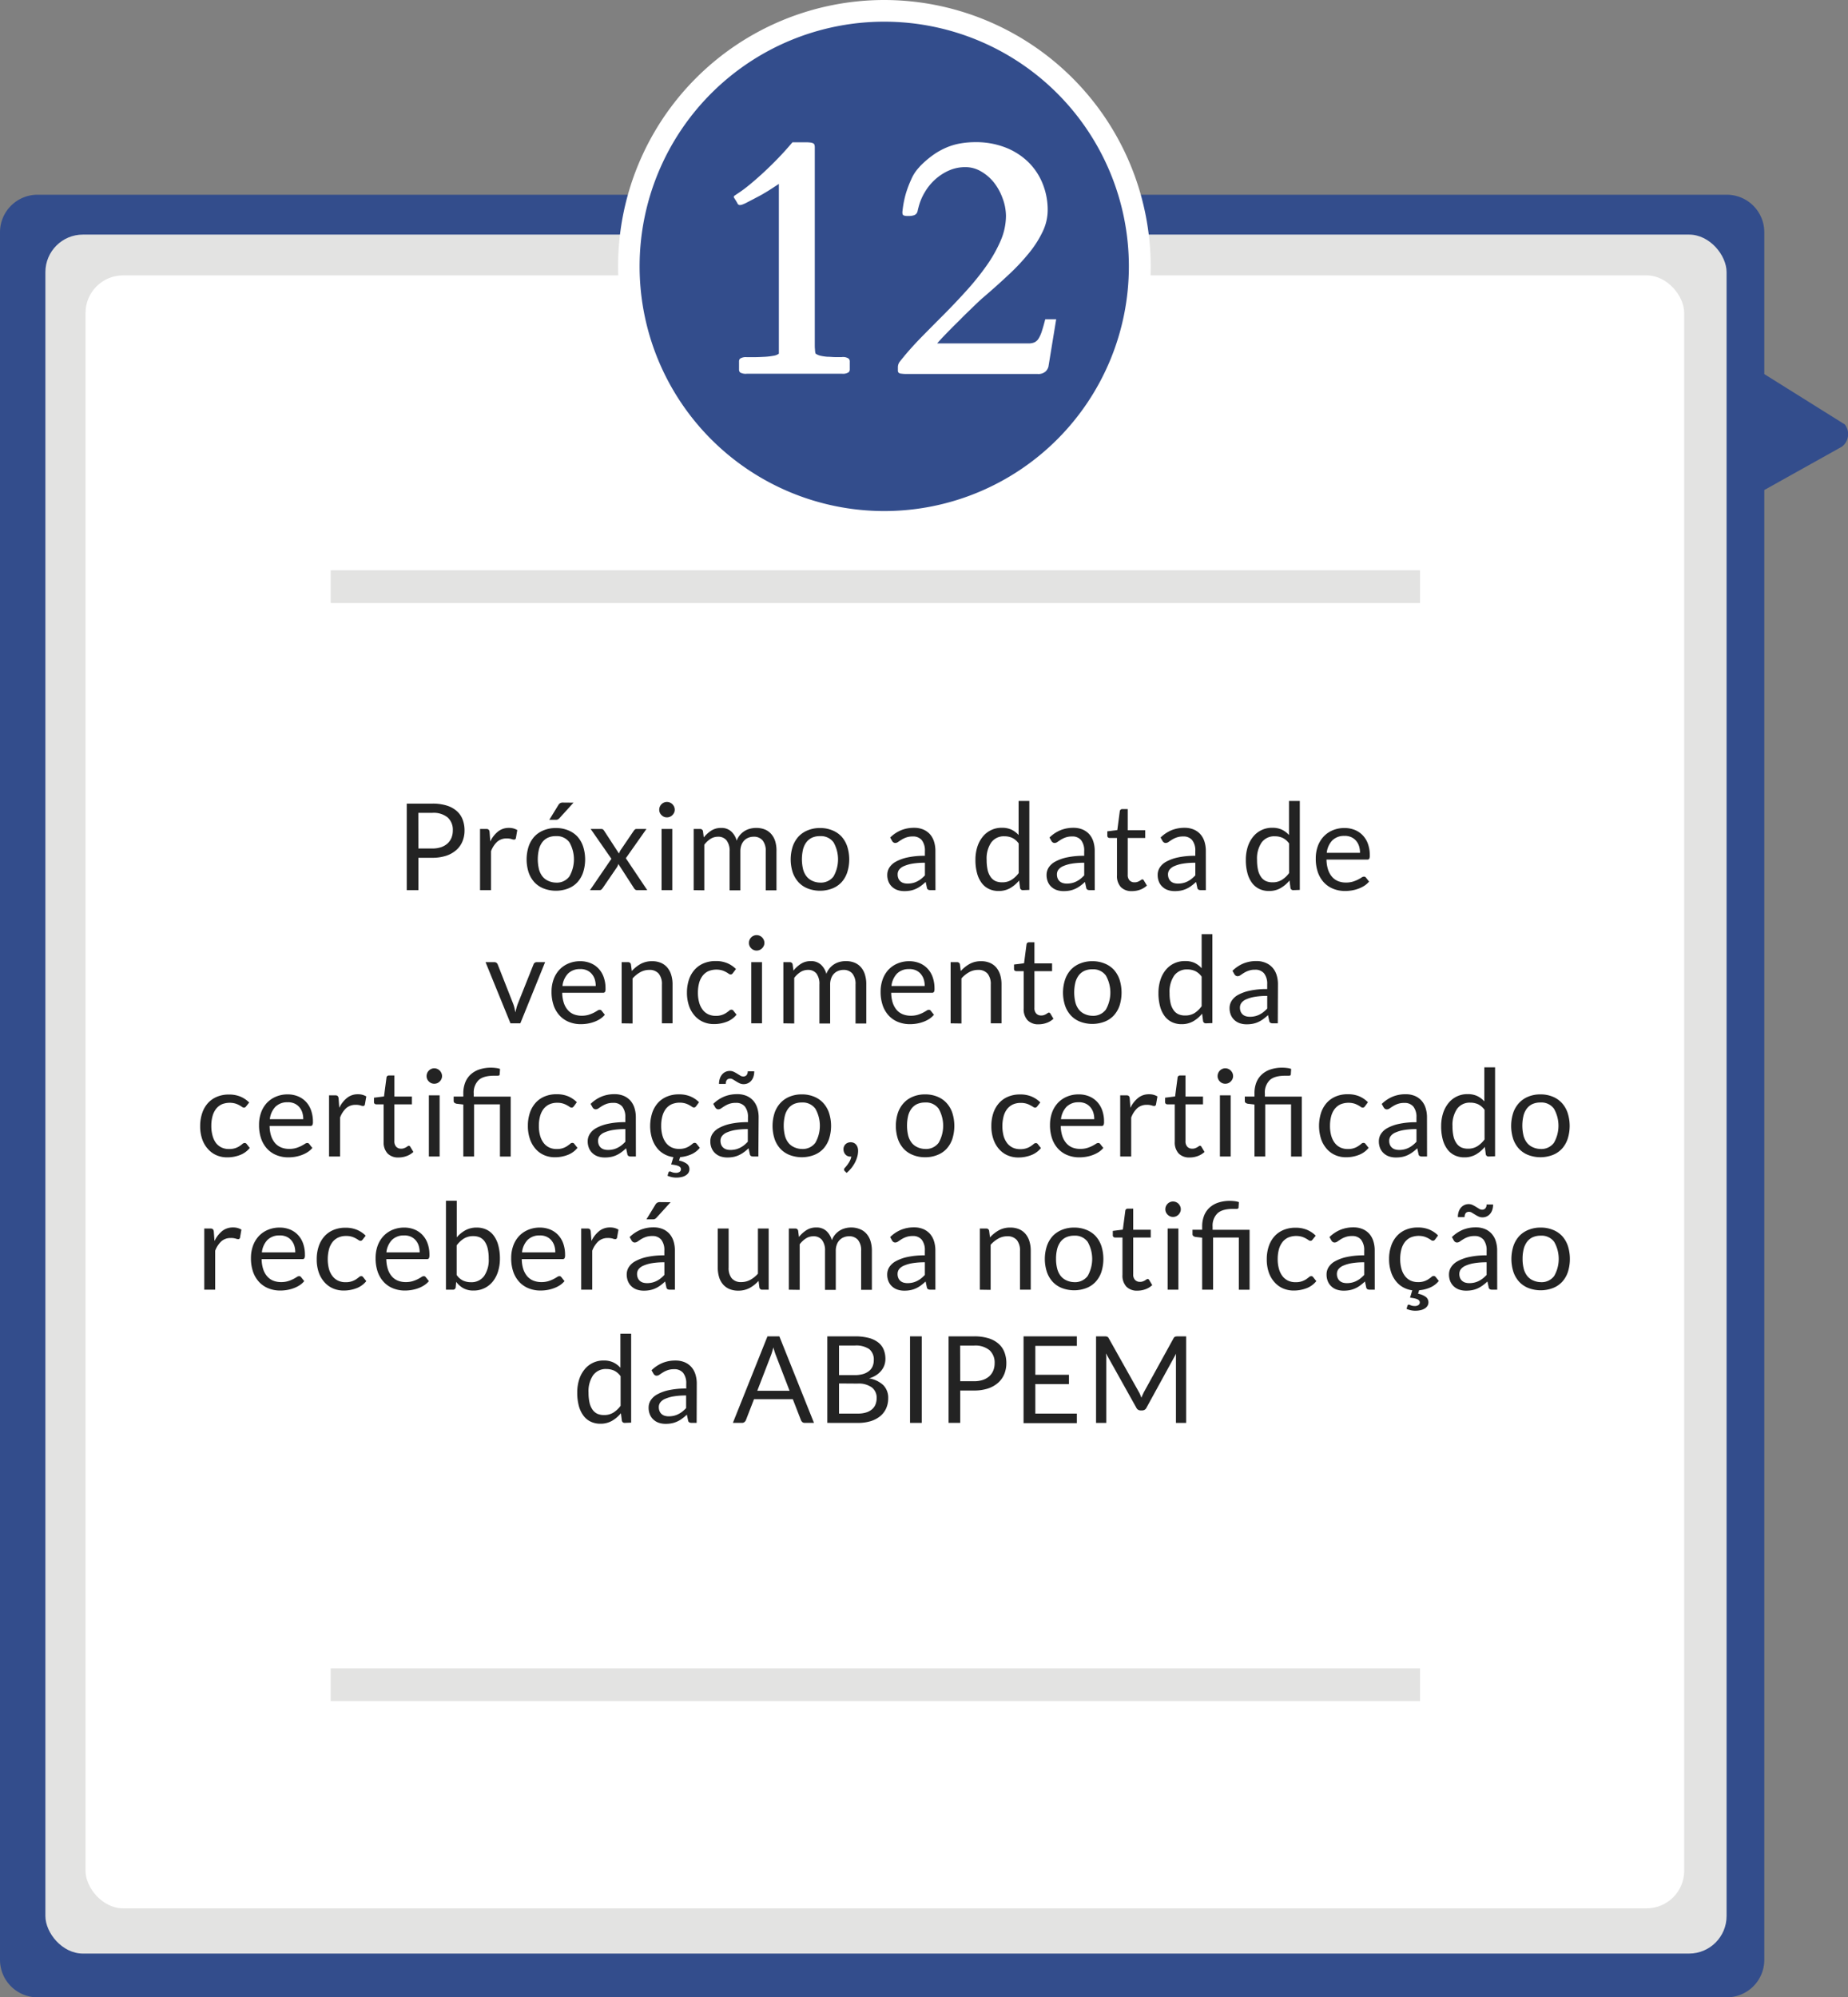 <svg id="Camada_1" data-name="Camada 1" xmlns="http://www.w3.org/2000/svg" viewBox="0 0 596.78 644.87"><rect x="0" y="0" width="596.78" height="644.87" fill="#808080" stroke="none"/><defs><style>.cls-1{fill:#334d8c;}.cls-2{fill:#e3e3e2;}.cls-3{fill:#fff;}.cls-4{fill:#232323;}</style></defs><path class="cls-1" d="M596,137.17,570,120.91V75.08A12.12,12.12,0,0,0,557.89,63H12.37A12.12,12.12,0,0,0,.25,75.08v557.8A12.12,12.12,0,0,0,12.37,645H557.89A12.12,12.12,0,0,0,570,632.88V158.34l25.07-14A5.09,5.09,0,0,0,596,137.17Z" transform="translate(-0.25 -0.13)"/><rect class="cls-2" x="14.66" y="75.74" width="542.91" height="555" rx="12.12"/><rect class="cls-3" x="27.62" y="88.91" width="516.26" height="527.22" rx="12.12"/><path class="cls-4" d="M135.36,277.08v10.45H131.6V259.59h8.25a15.42,15.42,0,0,1,4.61.61,8.79,8.79,0,0,1,3.25,1.75,6.93,6.93,0,0,1,1.92,2.73,9.62,9.62,0,0,1,.63,3.57,8.93,8.93,0,0,1-.68,3.56,7.59,7.59,0,0,1-2,2.79,9.36,9.36,0,0,1-3.26,1.83,14.21,14.21,0,0,1-4.47.65Zm0-3h4.49a8.91,8.91,0,0,0,2.86-.43,6,6,0,0,0,2.07-1.2,5.11,5.11,0,0,0,1.27-1.84,6.27,6.27,0,0,0,.43-2.36,5.36,5.36,0,0,0-1.65-4.18,7.2,7.2,0,0,0-5-1.5h-4.49Z" transform="translate(-0.25 -0.13)"/><path class="cls-4" d="M155.27,287.53V267.78h2a1.1,1.1,0,0,1,.78.21,1.34,1.34,0,0,1,.3.74l.23,3.08a9,9,0,0,1,2.51-3.22,5.49,5.49,0,0,1,3.5-1.16,5.08,5.08,0,0,1,2.71.7l-.45,2.59a.59.59,0,0,1-.61.49,2.89,2.89,0,0,1-.84-.19,5.39,5.39,0,0,0-1.58-.18,4.49,4.49,0,0,0-3,1.05,8,8,0,0,0-2,3.06v12.58Z" transform="translate(-0.25 -0.13)"/><path class="cls-4" d="M179.77,267.47a10.2,10.2,0,0,1,3.91.72,8.26,8.26,0,0,1,3,2,9.12,9.12,0,0,1,1.87,3.21,13.76,13.76,0,0,1,0,8.42,9,9,0,0,1-1.87,3.19,8,8,0,0,1-3,2,11.12,11.12,0,0,1-7.82,0,8.09,8.09,0,0,1-3-2,9.07,9.07,0,0,1-1.89-3.19,13.76,13.76,0,0,1,0-8.42,9.16,9.16,0,0,1,1.89-3.21,8.33,8.33,0,0,1,3-2A10.13,10.13,0,0,1,179.77,267.47Zm0,17.62a5,5,0,0,0,4.36-2,11.08,11.08,0,0,0,0-11,5,5,0,0,0-4.36-2,6.06,6.06,0,0,0-2.58.5,4.82,4.82,0,0,0-1.82,1.47,6.39,6.39,0,0,0-1.09,2.35,13.87,13.87,0,0,0,0,6.28,6.29,6.29,0,0,0,1.09,2.33,4.89,4.89,0,0,0,1.82,1.46A6.22,6.22,0,0,0,179.77,285.09Zm5.69-25.81-4.54,5a2.14,2.14,0,0,1-.54.42,1.64,1.64,0,0,1-.67.12h-2.07l2.89-4.72a2,2,0,0,1,.59-.65,1.77,1.77,0,0,1,.95-.2Z" transform="translate(-0.25 -0.13)"/><path class="cls-4" d="M197.69,277.41,191,267.78h3.33a1.14,1.14,0,0,1,.63.13,1.67,1.67,0,0,1,.35.39l4.83,7.41a5.6,5.6,0,0,1,.51-1.09l4.25-6.24a2.48,2.48,0,0,1,.39-.44.72.72,0,0,1,.49-.16H209l-6.65,9.44,6.92,10.31H206a1,1,0,0,1-.67-.22,2.38,2.38,0,0,1-.4-.5l-5-7.74a3.51,3.51,0,0,1-.41,1l-4.6,6.73a4.11,4.11,0,0,1-.42.5.84.84,0,0,1-.62.22h-3.1Z" transform="translate(-0.25 -0.13)"/><path class="cls-4" d="M218.14,261.58a2.26,2.26,0,0,1-.2.94,2.69,2.69,0,0,1-.55.78,2.52,2.52,0,0,1-.79.54,2.37,2.37,0,0,1-.95.19,2.3,2.3,0,0,1-1-.19,2.6,2.6,0,0,1-.78-.54,2.48,2.48,0,0,1-.54-.78,2.26,2.26,0,0,1-.19-.94,2.47,2.47,0,0,1,.19-1,2.52,2.52,0,0,1,1.32-1.33,2.31,2.31,0,0,1,1-.2,2.38,2.38,0,0,1,.95.2,2.49,2.49,0,0,1,.79.53,2.78,2.78,0,0,1,.55.8A2.48,2.48,0,0,1,218.14,261.58Zm-.78,6.2v19.75h-3.47V267.78Z" transform="translate(-0.25 -0.13)"/><path class="cls-4" d="M224.26,287.53V267.78h2.07a.88.88,0,0,1,.94.72l.25,2a10.2,10.2,0,0,1,2.45-2.21,5.76,5.76,0,0,1,3.15-.85,4.65,4.65,0,0,1,3.24,1.11,6.26,6.26,0,0,1,1.79,3,6.13,6.13,0,0,1,1.08-1.85,6.35,6.35,0,0,1,1.51-1.29,6.51,6.51,0,0,1,1.79-.74,7.76,7.76,0,0,1,1.92-.23,7.37,7.37,0,0,1,2.78.49,5.42,5.42,0,0,1,2.06,1.46,6.37,6.37,0,0,1,1.3,2.35A10.35,10.35,0,0,1,251,275v12.58h-3.47V275a5.32,5.32,0,0,0-1-3.52,3.62,3.62,0,0,0-2.94-1.2,4.46,4.46,0,0,0-1.63.31,3.89,3.89,0,0,0-1.35.88,4.11,4.11,0,0,0-.93,1.48,5.61,5.61,0,0,0-.34,2.05v12.58h-3.47V275a5.53,5.53,0,0,0-1-3.55,3.4,3.4,0,0,0-2.79-1.17,4.44,4.44,0,0,0-2.39.7,7.87,7.87,0,0,0-2,1.88v14.72Z" transform="translate(-0.25 -0.13)"/><path class="cls-4" d="M265.06,267.47a10.16,10.16,0,0,1,3.91.72,8.26,8.26,0,0,1,3,2,9,9,0,0,1,1.87,3.21,13.76,13.76,0,0,1,0,8.42,8.88,8.88,0,0,1-1.87,3.19,8,8,0,0,1-3,2,11.12,11.12,0,0,1-7.82,0,8.05,8.05,0,0,1-3-2,9.24,9.24,0,0,1-1.9-3.19,13.76,13.76,0,0,1,0-8.42,9.33,9.33,0,0,1,1.9-3.21,8.3,8.3,0,0,1,3-2A10.16,10.16,0,0,1,265.06,267.47Zm0,17.62a5.08,5.08,0,0,0,4.37-2,11.15,11.15,0,0,0,0-11,5.06,5.06,0,0,0-4.37-2,6.06,6.06,0,0,0-2.58.5,4.9,4.9,0,0,0-1.82,1.47,6.39,6.39,0,0,0-1.09,2.35,13.87,13.87,0,0,0,0,6.28,6.29,6.29,0,0,0,1.09,2.33,5,5,0,0,0,1.82,1.46A6.22,6.22,0,0,0,265.06,285.09Z" transform="translate(-0.25 -0.13)"/><path class="cls-4" d="M302.34,287.53H300.8a1.91,1.91,0,0,1-.82-.15.89.89,0,0,1-.41-.67l-.39-1.83c-.52.47-1,.89-1.52,1.26a8.24,8.24,0,0,1-1.56.93,7.74,7.74,0,0,1-1.74.58,10.1,10.1,0,0,1-2.06.19,6.78,6.78,0,0,1-2.15-.32,4.82,4.82,0,0,1-1.75-1,4.6,4.6,0,0,1-1.18-1.63,5.78,5.78,0,0,1-.44-2.34,4.45,4.45,0,0,1,.64-2.26,5.76,5.76,0,0,1,2.08-1.93,13.68,13.68,0,0,1,3.75-1.38,25.5,25.5,0,0,1,5.68-.54v-1.55a5.41,5.41,0,0,0-1-3.5,3.59,3.59,0,0,0-2.92-1.19,6.05,6.05,0,0,0-2.14.33,8.05,8.05,0,0,0-1.5.72c-.42.26-.78.51-1.09.72a1.6,1.6,0,0,1-.91.32,1.07,1.07,0,0,1-.61-.18,1.41,1.41,0,0,1-.42-.46l-.62-1.11a11,11,0,0,1,3.53-2.36,10.86,10.86,0,0,1,4.19-.78,7.56,7.56,0,0,1,2.94.54,6.16,6.16,0,0,1,2.17,1.52,6.55,6.55,0,0,1,1.32,2.36,9.86,9.86,0,0,1,.45,3Zm-9-2.12a7.32,7.32,0,0,0,1.68-.19,6.1,6.1,0,0,0,1.43-.53,7.38,7.38,0,0,0,1.29-.82,11.32,11.32,0,0,0,1.2-1.12v-4.07a23.65,23.65,0,0,0-4.08.3,11.79,11.79,0,0,0-2.73.8,3.8,3.8,0,0,0-1.53,1.15,2.51,2.51,0,0,0-.47,1.49,3.3,3.3,0,0,0,.25,1.36,2.61,2.61,0,0,0,.68.93,2.76,2.76,0,0,0,1,.53A4.62,4.62,0,0,0,293.33,285.41Z" transform="translate(-0.25 -0.13)"/><path class="cls-4" d="M330.6,287.53a.88.88,0,0,1-.94-.72l-.31-2.4a10.43,10.43,0,0,1-2.9,2.47,7.37,7.37,0,0,1-3.73.92,7.05,7.05,0,0,1-3.08-.65,6.23,6.23,0,0,1-2.36-1.92,9.1,9.1,0,0,1-1.5-3.16,15.9,15.9,0,0,1-.53-4.35,13.6,13.6,0,0,1,.58-4.06,9.94,9.94,0,0,1,1.69-3.27,7.75,7.75,0,0,1,6.27-3,7.14,7.14,0,0,1,3.1.61,7.38,7.38,0,0,1,2.3,1.73v-11h3.47v28.72ZM323.87,285a5.58,5.58,0,0,0,3-.78,8.54,8.54,0,0,0,2.35-2.21v-9.55a5.55,5.55,0,0,0-2.09-1.81,6.15,6.15,0,0,0-2.53-.51,5,5,0,0,0-4.25,2,9.16,9.16,0,0,0-1.48,5.61,14.39,14.39,0,0,0,.33,3.31,6.35,6.35,0,0,0,1,2.26,3.94,3.94,0,0,0,1.58,1.3A5.39,5.39,0,0,0,323.87,285Z" transform="translate(-0.25 -0.13)"/><path class="cls-4" d="M353.78,287.53h-1.54a1.91,1.91,0,0,1-.82-.15.89.89,0,0,1-.41-.67l-.39-1.83c-.52.47-1,.89-1.52,1.26a8.24,8.24,0,0,1-1.56.93,7.74,7.74,0,0,1-1.74.58,10.1,10.1,0,0,1-2.06.19,6.88,6.88,0,0,1-2.16-.32,4.86,4.86,0,0,1-1.74-1,4.48,4.48,0,0,1-1.18-1.63,5.78,5.78,0,0,1-.44-2.34,4.45,4.45,0,0,1,.64-2.26,5.76,5.76,0,0,1,2.08-1.93,13.68,13.68,0,0,1,3.75-1.38,25.5,25.5,0,0,1,5.68-.54v-1.55a5.35,5.35,0,0,0-1-3.5,3.55,3.55,0,0,0-2.91-1.19,6.05,6.05,0,0,0-2.14.33,7.76,7.76,0,0,0-1.5.72c-.42.26-.78.51-1.09.72a1.62,1.62,0,0,1-.91.32,1,1,0,0,1-.61-.18,1.41,1.41,0,0,1-.42-.46l-.62-1.11a11,11,0,0,1,3.53-2.36,10.86,10.86,0,0,1,4.19-.78,7.56,7.56,0,0,1,2.94.54,6.16,6.16,0,0,1,2.17,1.52,6.55,6.55,0,0,1,1.32,2.36,9.86,9.86,0,0,1,.45,3Zm-9-2.12a7.32,7.32,0,0,0,1.68-.19,6.28,6.28,0,0,0,1.43-.53,7.38,7.38,0,0,0,1.29-.82,11.32,11.32,0,0,0,1.2-1.12v-4.07a23.65,23.65,0,0,0-4.08.3,11.79,11.79,0,0,0-2.73.8,3.8,3.8,0,0,0-1.53,1.15,2.51,2.51,0,0,0-.47,1.49,3.3,3.3,0,0,0,.25,1.36,2.61,2.61,0,0,0,.68.93,2.79,2.79,0,0,0,1,.53A4.75,4.75,0,0,0,344.77,285.41Z" transform="translate(-0.25 -0.13)"/><path class="cls-4" d="M365.81,287.84a4.77,4.77,0,0,1-3.6-1.3,5.26,5.26,0,0,1-1.25-3.77V270.68h-2.38a.81.81,0,0,1-.53-.18.75.75,0,0,1-.21-.58v-1.38l3.23-.41.8-6.1a.72.72,0,0,1,.26-.48.76.76,0,0,1,.54-.19h1.76v6.81h5.65v2.51h-5.65v11.86a2.53,2.53,0,0,0,.6,1.85,2.15,2.15,0,0,0,1.56.61,2.71,2.71,0,0,0,1-.15,4,4,0,0,0,.69-.32l.5-.32a.52.52,0,0,1,.85.18l1,1.66a6.53,6.53,0,0,1-2.16,1.32A7.58,7.58,0,0,1,365.81,287.84Z" transform="translate(-0.25 -0.13)"/><path class="cls-4" d="M389.66,287.53h-1.54a1.91,1.91,0,0,1-.82-.15.89.89,0,0,1-.41-.67l-.39-1.83c-.52.47-1,.89-1.52,1.26a8.24,8.24,0,0,1-1.56.93,7.74,7.74,0,0,1-1.74.58,10.1,10.1,0,0,1-2.06.19,6.88,6.88,0,0,1-2.16-.32,4.78,4.78,0,0,1-1.74-1,4.48,4.48,0,0,1-1.18-1.63,5.78,5.78,0,0,1-.44-2.34,4.36,4.36,0,0,1,.64-2.26,5.68,5.68,0,0,1,2.08-1.93,13.68,13.68,0,0,1,3.75-1.38,25.5,25.5,0,0,1,5.68-.54v-1.55a5.35,5.35,0,0,0-1-3.5,3.57,3.57,0,0,0-2.91-1.19,6.05,6.05,0,0,0-2.14.33,7.48,7.48,0,0,0-1.5.72c-.42.26-.79.51-1.09.72a1.62,1.62,0,0,1-.91.32,1,1,0,0,1-.61-.18,1.41,1.41,0,0,1-.42-.46l-.63-1.11a11.27,11.27,0,0,1,3.53-2.36,11,11,0,0,1,4.2-.78,7.56,7.56,0,0,1,2.94.54,6.16,6.16,0,0,1,2.17,1.52,6.55,6.55,0,0,1,1.32,2.36,9.86,9.86,0,0,1,.45,3Zm-9-2.12a7.32,7.32,0,0,0,1.68-.19,6.28,6.28,0,0,0,1.43-.53,7.38,7.38,0,0,0,1.29-.82,11.32,11.32,0,0,0,1.2-1.12v-4.07a23.65,23.65,0,0,0-4.08.3,11.5,11.5,0,0,0-2.73.8,3.8,3.8,0,0,0-1.53,1.15,2.52,2.52,0,0,0-.48,1.49,3.3,3.3,0,0,0,.26,1.36,2.5,2.5,0,0,0,.68.93,2.71,2.71,0,0,0,1,.53A4.7,4.7,0,0,0,380.65,285.41Z" transform="translate(-0.25 -0.13)"/><path class="cls-4" d="M417.92,287.53a.88.88,0,0,1-.94-.72l-.31-2.4a10.43,10.43,0,0,1-2.9,2.47,7.37,7.37,0,0,1-3.73.92,7.05,7.05,0,0,1-3.08-.65,6.23,6.23,0,0,1-2.36-1.92,9.1,9.1,0,0,1-1.5-3.16,15.9,15.9,0,0,1-.53-4.35,13.6,13.6,0,0,1,.58-4.06,9.94,9.94,0,0,1,1.69-3.27,7.75,7.75,0,0,1,6.27-3,7.14,7.14,0,0,1,3.1.61,7.49,7.49,0,0,1,2.3,1.73v-11H420v28.72ZM411.19,285a5.58,5.58,0,0,0,3-.78,8.54,8.54,0,0,0,2.35-2.21v-9.55a5.55,5.55,0,0,0-2.09-1.81,6.15,6.15,0,0,0-2.53-.51,5,5,0,0,0-4.25,2,9.16,9.16,0,0,0-1.48,5.61,14.39,14.39,0,0,0,.33,3.31,6.35,6.35,0,0,0,1,2.26,3.94,3.94,0,0,0,1.58,1.3A5.39,5.39,0,0,0,411.19,285Z" transform="translate(-0.25 -0.13)"/><path class="cls-4" d="M434.41,267.47a8.74,8.74,0,0,1,3.28.59,7.39,7.39,0,0,1,2.59,1.72,7.73,7.73,0,0,1,1.71,2.77,10.65,10.65,0,0,1,.61,3.75,2.35,2.35,0,0,1-.17,1.09.74.74,0,0,1-.67.27H428.62a11.09,11.09,0,0,0,.51,3.26,6.61,6.61,0,0,0,1.29,2.31,5.1,5.1,0,0,0,1.95,1.39,6.75,6.75,0,0,0,2.53.45,7.48,7.48,0,0,0,2.25-.3,10.83,10.83,0,0,0,1.63-.65,12.8,12.8,0,0,0,1.14-.65,1.48,1.48,0,0,1,.79-.31.75.75,0,0,1,.66.33l1,1.27a6.74,6.74,0,0,1-1.54,1.36,9.5,9.5,0,0,1-1.92.94,11.6,11.6,0,0,1-2.12.56,13.3,13.3,0,0,1-2.16.18,10.09,10.09,0,0,1-3.78-.69,8.28,8.28,0,0,1-3-2,9.31,9.31,0,0,1-2-3.3,13.39,13.39,0,0,1-.7-4.53,11.62,11.62,0,0,1,.63-3.86,9.2,9.2,0,0,1,1.83-3.11,8.46,8.46,0,0,1,2.9-2.06A9.56,9.56,0,0,1,434.41,267.47Zm.08,2.55a5.32,5.32,0,0,0-4,1.45,6.83,6.83,0,0,0-1.79,4h10.74a7,7,0,0,0-.33-2.21,4.93,4.93,0,0,0-1-1.74,4.45,4.45,0,0,0-1.57-1.13A5.27,5.27,0,0,0,434.49,270Z" transform="translate(-0.25 -0.13)"/><path class="cls-4" d="M157.05,310.78h2.85a1.08,1.08,0,0,1,.68.21,1.27,1.27,0,0,1,.39.51l5,12.71a10.83,10.83,0,0,1,.43,1.41c.1.47.2.93.29,1.38q.15-.67.33-1.38a12.78,12.78,0,0,1,.45-1.41l5.07-12.71a1.16,1.16,0,0,1,.38-.52,1.07,1.07,0,0,1,.65-.2h2.71l-8,19.75H165.1Z" transform="translate(-0.25 -0.13)"/><path class="cls-4" d="M187.6,310.47a8.74,8.74,0,0,1,3.28.59,7.3,7.3,0,0,1,2.59,1.72,7.73,7.73,0,0,1,1.71,2.77,10.65,10.65,0,0,1,.61,3.75,2.22,2.22,0,0,1-.17,1.09.74.74,0,0,1-.66.27H181.81a11.09,11.09,0,0,0,.51,3.26,6.61,6.61,0,0,0,1.29,2.31,5.1,5.1,0,0,0,1.95,1.39,6.79,6.79,0,0,0,2.53.45,7.48,7.48,0,0,0,2.25-.3,10.83,10.83,0,0,0,1.63-.65,12.8,12.8,0,0,0,1.14-.65,1.48,1.48,0,0,1,.79-.31.76.76,0,0,1,.67.34l1,1.26a6.74,6.74,0,0,1-1.54,1.36,9.5,9.5,0,0,1-1.92.94,11.6,11.6,0,0,1-2.12.56,13.21,13.21,0,0,1-2.16.18,10,10,0,0,1-3.77-.69,8.32,8.32,0,0,1-3-2,9.31,9.31,0,0,1-2-3.3,13.39,13.39,0,0,1-.7-4.53,11.62,11.62,0,0,1,.63-3.86,9.2,9.2,0,0,1,1.83-3.11,8.46,8.46,0,0,1,2.9-2.06A9.56,9.56,0,0,1,187.6,310.47Zm.08,2.55a5.35,5.35,0,0,0-4,1.45,6.83,6.83,0,0,0-1.79,4h10.74a7,7,0,0,0-.33-2.21,4.93,4.93,0,0,0-1-1.74,4.36,4.36,0,0,0-1.57-1.13A5.24,5.24,0,0,0,187.68,313Z" transform="translate(-0.25 -0.13)"/><path class="cls-4" d="M201,330.53V310.78h2.07a.88.88,0,0,1,.93.72l.28,2.14a11.22,11.22,0,0,1,2.87-2.3,7.55,7.55,0,0,1,3.68-.87,7.12,7.12,0,0,1,2.86.53,5.62,5.62,0,0,1,2.06,1.52,6.72,6.72,0,0,1,1.26,2.37,10.24,10.24,0,0,1,.43,3.06v12.58H214V318a5.29,5.29,0,0,0-1-3.48,3.83,3.83,0,0,0-3.13-1.24,5.77,5.77,0,0,0-2.87.75,9.58,9.58,0,0,0-2.47,2v14.55Z" transform="translate(-0.25 -0.13)"/><path class="cls-4" d="M236.94,314.29a2,2,0,0,1-.31.33.75.75,0,0,1-.45.12,1.09,1.09,0,0,1-.64-.25,7.91,7.91,0,0,0-.86-.53,6.75,6.75,0,0,0-1.28-.54,6.88,6.88,0,0,0-4.4.27,5,5,0,0,0-1.86,1.49,6.73,6.73,0,0,0-1.13,2.36,11.91,11.91,0,0,0-.38,3.1,11.43,11.43,0,0,0,.41,3.19,6.74,6.74,0,0,0,1.15,2.34,4.86,4.86,0,0,0,1.8,1.45,5.61,5.61,0,0,0,2.39.49,5.78,5.78,0,0,0,3.45-1,9.57,9.57,0,0,0,.9-.67,1,1,0,0,1,.7-.31.74.74,0,0,1,.67.34l1,1.26a7.39,7.39,0,0,1-3.22,2.31,11.3,11.3,0,0,1-4.07.73,8.52,8.52,0,0,1-3.44-.68,7.72,7.72,0,0,1-2.76-2,9.31,9.31,0,0,1-1.85-3.19,13,13,0,0,1-.67-4.31,13.3,13.3,0,0,1,.61-4.07,9.25,9.25,0,0,1,1.8-3.23,8.15,8.15,0,0,1,2.91-2.11,9.81,9.81,0,0,1,4-.76,9.38,9.38,0,0,1,3.67.67,8.87,8.87,0,0,1,2.83,1.9Z" transform="translate(-0.25 -0.13)"/><path class="cls-4" d="M247.1,304.58a2.12,2.12,0,0,1-.21.94,2.48,2.48,0,0,1-.54.78,2.52,2.52,0,0,1-.79.54,2.38,2.38,0,0,1-1,.19,2.26,2.26,0,0,1-.94-.19,2.37,2.37,0,0,1-.78-.54,2.48,2.48,0,0,1-.54-.78,2.26,2.26,0,0,1-.19-.94,2.47,2.47,0,0,1,.19-1,2.57,2.57,0,0,1,.54-.8,2.35,2.35,0,0,1,.78-.53,2.26,2.26,0,0,1,.94-.2,2.39,2.39,0,0,1,1,.2,2.49,2.49,0,0,1,.79.53,2.57,2.57,0,0,1,.54.8A2.32,2.32,0,0,1,247.1,304.58Zm-.78,6.2v19.75h-3.47V310.78Z" transform="translate(-0.25 -0.13)"/><path class="cls-4" d="M253.22,330.53V310.78h2.07a.88.88,0,0,1,.93.72l.26,2a10.2,10.2,0,0,1,2.45-2.21,5.75,5.75,0,0,1,3.14-.85,4.68,4.68,0,0,1,3.25,1.11,6.26,6.26,0,0,1,1.79,3,6.13,6.13,0,0,1,1.08-1.85,6.35,6.35,0,0,1,1.51-1.29,6.45,6.45,0,0,1,1.78-.74,7.76,7.76,0,0,1,1.92-.23,7.33,7.33,0,0,1,2.78.49,5.53,5.53,0,0,1,2.07,1.46,6.51,6.51,0,0,1,1.3,2.35A10.36,10.36,0,0,1,280,318v12.58h-3.47V318a5.32,5.32,0,0,0-1-3.52,3.64,3.64,0,0,0-2.94-1.2,4.42,4.42,0,0,0-1.63.31,3.84,3.84,0,0,0-1.36.88,4.09,4.09,0,0,0-.92,1.48,5.61,5.61,0,0,0-.35,2.05v12.58h-3.47V318a5.59,5.59,0,0,0-.95-3.55,3.4,3.4,0,0,0-2.79-1.17,4.41,4.41,0,0,0-2.39.7,7.9,7.9,0,0,0-2,1.88v14.72Z" transform="translate(-0.25 -0.13)"/><path class="cls-4" d="M293.84,310.47a8.81,8.81,0,0,1,3.28.59,7.39,7.39,0,0,1,2.59,1.72,7.73,7.73,0,0,1,1.71,2.77,10.88,10.88,0,0,1,.61,3.75,2.19,2.19,0,0,1-.18,1.09.71.71,0,0,1-.66.27H288.05a10.79,10.79,0,0,0,.5,3.26,7,7,0,0,0,1.29,2.31,5.26,5.26,0,0,0,2,1.39,6.84,6.84,0,0,0,2.54.45,7.48,7.48,0,0,0,2.25-.3,11.27,11.27,0,0,0,1.63-.65c.45-.24.83-.45,1.14-.65a1.45,1.45,0,0,1,.79-.31.76.76,0,0,1,.66.34l1,1.26a7,7,0,0,1-1.54,1.36,9.33,9.33,0,0,1-1.93.94,11.5,11.5,0,0,1-2.11.56,13.33,13.33,0,0,1-2.17.18,10.07,10.07,0,0,1-3.77-.69,8.28,8.28,0,0,1-3-2,9.31,9.31,0,0,1-2-3.3,13.39,13.39,0,0,1-.7-4.53,11.62,11.62,0,0,1,.63-3.86,9.18,9.18,0,0,1,1.82-3.11,8.5,8.5,0,0,1,2.91-2.06A9.53,9.53,0,0,1,293.84,310.47Zm.08,2.55a5.32,5.32,0,0,0-4,1.45,6.83,6.83,0,0,0-1.79,4h10.74a7,7,0,0,0-.33-2.21,5,5,0,0,0-1-1.74,4.36,4.36,0,0,0-1.57-1.13A5.19,5.19,0,0,0,293.92,313Z" transform="translate(-0.25 -0.13)"/><path class="cls-4" d="M307.24,330.53V310.78h2.06a.88.88,0,0,1,.94.72l.27,2.14a11.44,11.44,0,0,1,2.88-2.3,7.51,7.51,0,0,1,3.67-.87,7.12,7.12,0,0,1,2.86.53,5.66,5.66,0,0,1,2.07,1.52,6.89,6.89,0,0,1,1.26,2.37,10.58,10.58,0,0,1,.42,3.06v12.58H320.2V318a5.35,5.35,0,0,0-1-3.48,3.85,3.85,0,0,0-3.13-1.24,5.78,5.78,0,0,0-2.88.75,9.37,9.37,0,0,0-2.46,2v14.55Z" transform="translate(-0.25 -0.13)"/><path class="cls-4" d="M335.69,330.84a4.77,4.77,0,0,1-3.6-1.3,5.22,5.22,0,0,1-1.26-3.77V313.68h-2.38a.81.81,0,0,1-.53-.18.75.75,0,0,1-.21-.58v-1.38l3.24-.41.8-6.1a.71.71,0,0,1,.25-.48.78.78,0,0,1,.55-.19h1.75v6.81H340v2.51H334.3v11.86a2.49,2.49,0,0,0,.61,1.85,2.12,2.12,0,0,0,1.56.61,2.65,2.65,0,0,0,.94-.15,3.72,3.72,0,0,0,.69-.32l.5-.32a.66.66,0,0,1,.36-.15.6.6,0,0,1,.49.33l1,1.66a6.43,6.43,0,0,1-2.16,1.32A7.57,7.57,0,0,1,335.69,330.84Z" transform="translate(-0.25 -0.13)"/><path class="cls-4" d="M353,310.47a10.16,10.16,0,0,1,3.91.72,8.26,8.26,0,0,1,3,2,9.14,9.14,0,0,1,1.88,3.21,14,14,0,0,1,0,8.42,9,9,0,0,1-1.88,3.19,8,8,0,0,1-3,2,11.12,11.12,0,0,1-7.82,0,8.13,8.13,0,0,1-3-2,9,9,0,0,1-1.89-3.19,13.56,13.56,0,0,1,0-8.42,9.16,9.16,0,0,1,1.89-3.21,8.38,8.38,0,0,1,3-2A10.16,10.16,0,0,1,353,310.47Zm0,17.62a5.06,5.06,0,0,0,4.37-2,11.15,11.15,0,0,0,0-11,5,5,0,0,0-4.37-2,6,6,0,0,0-2.57.5,4.85,4.85,0,0,0-1.83,1.47,6.55,6.55,0,0,0-1.09,2.35,13.87,13.87,0,0,0,0,6.28,6.45,6.45,0,0,0,1.09,2.33,4.92,4.92,0,0,0,1.83,1.46A6.14,6.14,0,0,0,353,328.09Z" transform="translate(-0.25 -0.13)"/><path class="cls-4" d="M389.7,330.53a.89.89,0,0,1-.94-.72l-.31-2.4a10.39,10.39,0,0,1-2.89,2.47,7.41,7.41,0,0,1-3.74.92,7.05,7.05,0,0,1-3.08-.65,6.31,6.31,0,0,1-2.36-1.92,9.1,9.1,0,0,1-1.5-3.16,16.29,16.29,0,0,1-.53-4.35,13.6,13.6,0,0,1,.59-4.06,9.75,9.75,0,0,1,1.69-3.27,7.74,7.74,0,0,1,2.68-2.17,7.82,7.82,0,0,1,3.58-.79A7.19,7.19,0,0,1,386,311a7.61,7.61,0,0,1,2.3,1.73v-11h3.47v28.72ZM383,328a5.64,5.64,0,0,0,3-.78A8.68,8.68,0,0,0,388.3,325v-9.55a5.58,5.58,0,0,0-2.1-1.81,6.12,6.12,0,0,0-2.53-.51,5,5,0,0,0-4.25,2,9.23,9.23,0,0,0-1.48,5.61,14.39,14.39,0,0,0,.33,3.31,6.36,6.36,0,0,0,1,2.26,3.88,3.88,0,0,0,1.58,1.3A5.34,5.34,0,0,0,383,328Z" transform="translate(-0.25 -0.13)"/><path class="cls-4" d="M412.89,330.53h-1.55a1.86,1.86,0,0,1-.81-.15.87.87,0,0,1-.41-.67l-.39-1.83c-.52.47-1,.89-1.52,1.26a8.92,8.92,0,0,1-1.56.93,7.82,7.82,0,0,1-1.75.58,10,10,0,0,1-2.06.19,6.86,6.86,0,0,1-2.15-.32,4.91,4.91,0,0,1-1.75-1,4.72,4.72,0,0,1-1.18-1.63,5.78,5.78,0,0,1-.44-2.34,4.37,4.37,0,0,1,.65-2.26,5.72,5.72,0,0,1,2.07-1.93A13.64,13.64,0,0,1,403.8,320a25.41,25.41,0,0,1,5.67-.54v-1.55a5.41,5.41,0,0,0-1-3.5,3.59,3.59,0,0,0-2.92-1.19,6,6,0,0,0-2.13.33,7.48,7.48,0,0,0-1.5.72c-.43.26-.79.51-1.1.72a1.57,1.57,0,0,1-.9.32,1.08,1.08,0,0,1-.62-.18,1.67,1.67,0,0,1-.42-.46l-.62-1.11a11.15,11.15,0,0,1,3.53-2.36,10.9,10.9,0,0,1,4.19-.78A7.57,7.57,0,0,1,409,311a6.12,6.12,0,0,1,2.16,1.52,6.42,6.42,0,0,1,1.33,2.36,9.86,9.86,0,0,1,.45,3Zm-9-2.12a7.16,7.16,0,0,0,1.67-.19,6.35,6.35,0,0,0,1.44-.53,7.69,7.69,0,0,0,1.28-.82,11.32,11.32,0,0,0,1.2-1.12v-4.07a23.52,23.52,0,0,0-4.07.3,11.5,11.5,0,0,0-2.73.8,3.73,3.73,0,0,0-1.53,1.15,2.52,2.52,0,0,0-.48,1.49,3.3,3.3,0,0,0,.25,1.36,2.61,2.61,0,0,0,.68.93,2.76,2.76,0,0,0,1,.53A4.64,4.64,0,0,0,403.88,328.41Z" transform="translate(-0.25 -0.13)"/><path class="cls-4" d="M79.77,357.29a1.66,1.66,0,0,1-.31.33.73.73,0,0,1-.45.12,1.06,1.06,0,0,1-.63-.25,9.33,9.33,0,0,0-.87-.53,6.75,6.75,0,0,0-1.28-.54,6.88,6.88,0,0,0-4.4.27A5.1,5.1,0,0,0,70,358.18a6.73,6.73,0,0,0-1.13,2.36,11.91,11.91,0,0,0-.38,3.1,11.43,11.43,0,0,0,.41,3.19A6.92,6.92,0,0,0,70,369.17a5,5,0,0,0,1.81,1.45,5.54,5.54,0,0,0,2.38.49,6.17,6.17,0,0,0,2.09-.3,6.25,6.25,0,0,0,1.37-.67,10.74,10.74,0,0,0,.89-.67,1.07,1.07,0,0,1,.7-.31.74.74,0,0,1,.67.34l1,1.26a7.39,7.39,0,0,1-3.22,2.31,11.3,11.3,0,0,1-4.07.73,8.52,8.52,0,0,1-3.44-.68,7.72,7.72,0,0,1-2.76-2A9.13,9.13,0,0,1,65.57,368a12.74,12.74,0,0,1-.68-4.31,13,13,0,0,1,.62-4.07,9.23,9.23,0,0,1,1.79-3.23,8.1,8.1,0,0,1,2.92-2.11,9.73,9.73,0,0,1,4-.76,9.38,9.38,0,0,1,3.67.67,8.76,8.76,0,0,1,2.83,1.9Z" transform="translate(-0.25 -0.13)"/><path class="cls-4" d="M93.11,353.47a8.72,8.72,0,0,1,3.27.59,7.34,7.34,0,0,1,2.6,1.72,7.72,7.72,0,0,1,1.7,2.77,10.64,10.64,0,0,1,.62,3.75,2.19,2.19,0,0,1-.18,1.09.71.71,0,0,1-.66.27H87.32a10.79,10.79,0,0,0,.5,3.26,7,7,0,0,0,1.29,2.31,5.26,5.26,0,0,0,2,1.39,6.8,6.8,0,0,0,2.54.45,7.48,7.48,0,0,0,2.25-.3,11.27,11.27,0,0,0,1.63-.65c.45-.24.83-.45,1.14-.65a1.45,1.45,0,0,1,.79-.31.76.76,0,0,1,.66.34l1,1.26a6.79,6.79,0,0,1-1.55,1.36,9,9,0,0,1-1.92.94,11.5,11.5,0,0,1-2.11.56,13.33,13.33,0,0,1-2.17.18,10.07,10.07,0,0,1-3.77-.69,8.28,8.28,0,0,1-3-2,9.31,9.31,0,0,1-2-3.3,13.39,13.39,0,0,1-.7-4.53,11.62,11.62,0,0,1,.63-3.86,9.18,9.18,0,0,1,1.82-3.11,8.5,8.5,0,0,1,2.91-2.06A9.53,9.53,0,0,1,93.11,353.47Zm.08,2.55a5.32,5.32,0,0,0-4,1.45,6.89,6.89,0,0,0-1.8,4H98.18a7,7,0,0,0-.33-2.21,5,5,0,0,0-1-1.74,4.36,4.36,0,0,0-1.57-1.13A5.19,5.19,0,0,0,93.19,356Z" transform="translate(-0.25 -0.13)"/><path class="cls-4" d="M106.51,373.53V353.78h2a1.1,1.1,0,0,1,.78.21,1.34,1.34,0,0,1,.3.74l.23,3.08a9,9,0,0,1,2.51-3.22,5.49,5.49,0,0,1,3.5-1.16,5.08,5.08,0,0,1,2.71.7l-.45,2.59a.58.58,0,0,1-.61.49,2.78,2.78,0,0,1-.83-.19,5.48,5.48,0,0,0-1.58-.18,4.51,4.51,0,0,0-3,1.05,7.9,7.9,0,0,0-2,3.06v12.58Z" transform="translate(-0.25 -0.13)"/><path class="cls-4" d="M129,373.84a4.77,4.77,0,0,1-3.6-1.3,5.22,5.22,0,0,1-1.26-3.77V356.68h-2.38a.78.78,0,0,1-.52-.18.71.71,0,0,1-.22-.58v-1.38l3.24-.41.8-6.1a.75.75,0,0,1,.25-.48.8.8,0,0,1,.55-.19h1.75v6.81h5.66v2.51H127.6v11.86a2.53,2.53,0,0,0,.61,1.85,2.12,2.12,0,0,0,1.56.61,2.65,2.65,0,0,0,.94-.15,4.17,4.17,0,0,0,.7-.32l.49-.32a.66.66,0,0,1,.36-.15.59.59,0,0,1,.49.33l1,1.66a6.48,6.48,0,0,1-2.17,1.32A7.48,7.48,0,0,1,129,373.84Z" transform="translate(-0.25 -0.13)"/><path class="cls-4" d="M143,347.58a2.12,2.12,0,0,1-.21.94,2.37,2.37,0,0,1-.54.78,2.52,2.52,0,0,1-.79.54,2.38,2.38,0,0,1-1,.19,2.29,2.29,0,0,1-.94-.19,2.6,2.6,0,0,1-.78-.54,2.37,2.37,0,0,1-.54-.78,2.26,2.26,0,0,1-.19-.94,2.47,2.47,0,0,1,.19-1,2.52,2.52,0,0,1,1.32-1.33,2.3,2.3,0,0,1,.94-.2,2.39,2.39,0,0,1,1,.2,2.49,2.49,0,0,1,.79.53,2.57,2.57,0,0,1,.54.8A2.32,2.32,0,0,1,143,347.58Zm-.78,6.2v19.75h-3.47V353.78Z" transform="translate(-0.25 -0.13)"/><path class="cls-4" d="M149.87,373.53V356.74l-2.18-.25a1.89,1.89,0,0,1-.67-.3.72.72,0,0,1-.27-.6v-1.42h3.12v-1.09a9.39,9.39,0,0,1,.57-3.33,6.89,6.89,0,0,1,1.69-2.6,7.79,7.79,0,0,1,2.82-1.7,11.76,11.76,0,0,1,3.93-.6,11,11,0,0,1,1.51.1,5.78,5.78,0,0,1,1.34.3l-.12,1.81a.35.35,0,0,1-.23.31,1.69,1.69,0,0,1-.57.07h-1c-2.3,0-4,.48-5,1.43a5.53,5.53,0,0,0-1.57,4.31v1h11.93v19.36h-3.47V356.68h-8.35v16.85Z" transform="translate(-0.25 -0.13)"/><path class="cls-4" d="M185.58,357.29a1.69,1.69,0,0,1-.32.33.7.7,0,0,1-.44.12,1.09,1.09,0,0,1-.64-.25,8.17,8.17,0,0,0-.87-.53,6.64,6.64,0,0,0-1.27-.54,6.15,6.15,0,0,0-1.85-.24,6,6,0,0,0-2.55.51,5.1,5.1,0,0,0-1.86,1.49,6.73,6.73,0,0,0-1.13,2.36,11.5,11.5,0,0,0-.38,3.1,11.07,11.07,0,0,0,.41,3.19,6.74,6.74,0,0,0,1.15,2.34,4.86,4.86,0,0,0,1.8,1.45,5.58,5.58,0,0,0,2.39.49,5.78,5.78,0,0,0,3.45-1c.36-.25.66-.47.9-.67a1,1,0,0,1,.7-.31.71.71,0,0,1,.66.34l1,1.26a7.39,7.39,0,0,1-3.22,2.31,11.39,11.39,0,0,1-4.08.73,8.55,8.55,0,0,1-3.44-.68,7.72,7.72,0,0,1-2.76-2,9.29,9.29,0,0,1-1.84-3.19,12.75,12.75,0,0,1-.67-4.31,13,13,0,0,1,.61-4.07,9.25,9.25,0,0,1,1.8-3.23,8,8,0,0,1,2.91-2.11,9.78,9.78,0,0,1,4-.76,9.38,9.38,0,0,1,3.67.67,8.82,8.82,0,0,1,2.82,1.9Z" transform="translate(-0.25 -0.13)"/><path class="cls-4" d="M205.6,373.53h-1.54a1.91,1.91,0,0,1-.82-.15.92.92,0,0,1-.41-.67l-.39-1.83c-.52.47-1,.89-1.52,1.26a8.24,8.24,0,0,1-1.56.93,7.74,7.74,0,0,1-1.74.58,10.1,10.1,0,0,1-2.06.19,6.78,6.78,0,0,1-2.15-.32,4.82,4.82,0,0,1-1.75-1,4.6,4.6,0,0,1-1.18-1.63,5.78,5.78,0,0,1-.44-2.34,4.37,4.37,0,0,1,.65-2.26,5.64,5.64,0,0,1,2.07-1.93,13.64,13.64,0,0,1,3.76-1.38,25.35,25.35,0,0,1,5.67-.54v-1.55a5.41,5.41,0,0,0-1-3.5,3.58,3.58,0,0,0-2.92-1.18,6.07,6.07,0,0,0-2.14.32,8.05,8.05,0,0,0-1.5.72c-.42.26-.78.51-1.09.72a1.6,1.6,0,0,1-.91.32,1.07,1.07,0,0,1-.61-.18,1.53,1.53,0,0,1-.42-.46l-.62-1.11a11.15,11.15,0,0,1,3.53-2.36,10.9,10.9,0,0,1,4.19-.78,7.52,7.52,0,0,1,2.94.54,6.16,6.16,0,0,1,2.17,1.52,6.55,6.55,0,0,1,1.32,2.36,9.86,9.86,0,0,1,.45,3Zm-9-2.12a7.32,7.32,0,0,0,1.68-.19,6.1,6.1,0,0,0,1.43-.53,7.38,7.38,0,0,0,1.29-.82,11.32,11.32,0,0,0,1.2-1.12v-4.07a23.65,23.65,0,0,0-4.08.3,11.79,11.79,0,0,0-2.73.8,3.8,3.8,0,0,0-1.53,1.15,2.58,2.58,0,0,0-.47,1.49,3.3,3.3,0,0,0,.25,1.36,2.61,2.61,0,0,0,.68.93,2.76,2.76,0,0,0,1,.53A4.62,4.62,0,0,0,196.59,371.41Z" transform="translate(-0.25 -0.13)"/><path class="cls-4" d="M216.6,378.35a.6.6,0,0,1,.27.07l.37.15a3.78,3.78,0,0,0,.53.16,3.82,3.82,0,0,0,.72.07,2,2,0,0,0,1.24-.33,1,1,0,0,0,.42-.82.91.91,0,0,0-.22-.63,1.62,1.62,0,0,0-.61-.43,5.52,5.52,0,0,0-1-.29c-.39-.08-.84-.15-1.33-.21l.72-2.36a8.25,8.25,0,0,1-3-1,7.64,7.64,0,0,1-2.37-2.06,9.8,9.8,0,0,1-1.56-3.06,13.92,13.92,0,0,1,.05-8.05,9.23,9.23,0,0,1,1.79-3.23,8.1,8.1,0,0,1,2.92-2.11,9.73,9.73,0,0,1,4-.76,9.38,9.38,0,0,1,3.67.67A8.76,8.76,0,0,1,226,356l-.92,1.25a1.66,1.66,0,0,1-.31.33.71.71,0,0,1-.45.12,1.08,1.08,0,0,1-.63-.25,9.33,9.33,0,0,0-.87-.53,6.75,6.75,0,0,0-1.28-.54,6.84,6.84,0,0,0-4.39.27,5.05,5.05,0,0,0-1.87,1.49,6.9,6.9,0,0,0-1.13,2.36,11.91,11.91,0,0,0-.38,3.1,11.43,11.43,0,0,0,.41,3.19,6.92,6.92,0,0,0,1.15,2.34,5,5,0,0,0,1.81,1.45,5.54,5.54,0,0,0,2.38.49,6.17,6.17,0,0,0,2.09-.3,6.25,6.25,0,0,0,1.37-.67,10.74,10.74,0,0,0,.89-.67,1.07,1.07,0,0,1,.7-.31.78.78,0,0,1,.67.34l1,1.26a7.28,7.28,0,0,1-2.81,2.13,11.23,11.23,0,0,1-3.54.88l-.34,1.13a6,6,0,0,1,2.55,1.06,2.15,2.15,0,0,1,.79,1.72,2.18,2.18,0,0,1-.31,1.13,2.7,2.7,0,0,1-.87.84,4.18,4.18,0,0,1-1.34.54,7.59,7.59,0,0,1-1.71.19,6.74,6.74,0,0,1-1.52-.17,7.15,7.15,0,0,1-1.33-.44l.33-1.07A.44.44,0,0,1,216.6,378.35Z" transform="translate(-0.25 -0.13)"/><path class="cls-4" d="M245.15,373.53h-1.54a1.91,1.91,0,0,1-.82-.15.87.87,0,0,1-.41-.67l-.39-1.83c-.52.47-1,.89-1.52,1.26a8.92,8.92,0,0,1-1.56.93,7.82,7.82,0,0,1-1.75.58,10,10,0,0,1-2,.19,6.88,6.88,0,0,1-2.16-.32,4.78,4.78,0,0,1-1.74-1,4.48,4.48,0,0,1-1.18-1.63,5.62,5.62,0,0,1-.44-2.34,4.36,4.36,0,0,1,.64-2.26,5.68,5.68,0,0,1,2.08-1.93,13.44,13.44,0,0,1,3.75-1.38,25.5,25.5,0,0,1,5.68-.54v-1.55a5.35,5.35,0,0,0-1-3.5,3.57,3.57,0,0,0-2.91-1.18,6.07,6.07,0,0,0-2.14.32,7.48,7.48,0,0,0-1.5.72c-.42.26-.79.51-1.09.72a1.62,1.62,0,0,1-.91.32,1,1,0,0,1-.61-.18,1.41,1.41,0,0,1-.42-.46l-.63-1.11a11.15,11.15,0,0,1,3.53-2.36,10.9,10.9,0,0,1,4.19-.78,7.57,7.57,0,0,1,3,.54,6,6,0,0,1,2.16,1.52,6.42,6.42,0,0,1,1.33,2.36,9.86,9.86,0,0,1,.45,3Zm-4.92-25.84a1.4,1.4,0,0,0,1.09-.41,1.91,1.91,0,0,0,.4-1.26h2.1a5.59,5.59,0,0,1-.24,1.68,3.78,3.78,0,0,1-.7,1.32,3.19,3.19,0,0,1-2.51,1.15,3,3,0,0,1-1.28-.28,10.06,10.06,0,0,1-1.12-.62l-1-.61a1.75,1.75,0,0,0-.92-.28c-.93,0-1.42.57-1.44,1.71h-2.17a5.37,5.37,0,0,1,.26-1.7,4,4,0,0,1,.72-1.33,3.2,3.2,0,0,1,1.11-.86,3.29,3.29,0,0,1,1.4-.3,2.92,2.92,0,0,1,1.28.28,10.83,10.83,0,0,1,1.12.62l1,.61A1.66,1.66,0,0,0,240.23,347.69Zm-4.09,23.72a7.32,7.32,0,0,0,1.68-.19,6.46,6.46,0,0,0,1.43-.53,7.38,7.38,0,0,0,1.29-.82,11.32,11.32,0,0,0,1.2-1.12v-4.07a23.65,23.65,0,0,0-4.08.3,11.5,11.5,0,0,0-2.73.8,3.8,3.8,0,0,0-1.53,1.15,2.52,2.52,0,0,0-.48,1.49,3.48,3.48,0,0,0,.25,1.36,2.52,2.52,0,0,0,.69.93,2.64,2.64,0,0,0,1,.53A4.64,4.64,0,0,0,236.14,371.41Z" transform="translate(-0.25 -0.13)"/><path class="cls-4" d="M259.19,353.47a10.2,10.2,0,0,1,3.91.72,8.16,8.16,0,0,1,3,2.05,9,9,0,0,1,1.87,3.2,13.76,13.76,0,0,1,0,8.42,8.94,8.94,0,0,1-1.87,3.19,8,8,0,0,1-3,2,11.12,11.12,0,0,1-7.82,0,8.09,8.09,0,0,1-3-2,9,9,0,0,1-1.89-3.19,13.76,13.76,0,0,1,0-8.42,9,9,0,0,1,1.89-3.2,8.23,8.23,0,0,1,3-2.05A10.13,10.13,0,0,1,259.19,353.47Zm0,17.62a5.08,5.08,0,0,0,4.37-2,11.15,11.15,0,0,0,0-11,5.06,5.06,0,0,0-4.37-2,6.22,6.22,0,0,0-2.58.5,4.9,4.9,0,0,0-1.82,1.47,6.39,6.39,0,0,0-1.09,2.35,13.87,13.87,0,0,0,0,6.28,6.29,6.29,0,0,0,1.09,2.33,5,5,0,0,0,1.82,1.46A6.22,6.22,0,0,0,259.19,371.09Z" transform="translate(-0.25 -0.13)"/><path class="cls-4" d="M272.64,371.13a2.14,2.14,0,0,1,.17-.84,2,2,0,0,1,.47-.71,2,2,0,0,1,.73-.47,2.37,2.37,0,0,1,.93-.18,2.52,2.52,0,0,1,1.05.21,2.25,2.25,0,0,1,.76.6,2.83,2.83,0,0,1,.46.88,3.71,3.71,0,0,1,.15,1.08,7,7,0,0,1-.25,1.82,9.73,9.73,0,0,1-.72,1.87,11.51,11.51,0,0,1-1.16,1.81,12.62,12.62,0,0,1-1.57,1.62l-.59-.57a.73.73,0,0,1-.25-.55.78.78,0,0,1,.27-.52c.13-.14.3-.34.5-.58a9,9,0,0,0,.61-.83,7.71,7.71,0,0,0,.58-1,5.33,5.33,0,0,0,.38-1.21h-.26a2.42,2.42,0,0,1-.91-.17,2.12,2.12,0,0,1-.71-.5,2.21,2.21,0,0,1-.47-.76A2.74,2.74,0,0,1,272.64,371.13Z" transform="translate(-0.25 -0.13)"/><path class="cls-4" d="M299,353.47a10.22,10.22,0,0,1,3.92.72,8.16,8.16,0,0,1,3,2.05,9,9,0,0,1,1.87,3.2,14,14,0,0,1,0,8.42,8.94,8.94,0,0,1-1.87,3.19,8,8,0,0,1-3,2,10.22,10.22,0,0,1-3.92.71,10.11,10.11,0,0,1-3.9-.71,8.09,8.09,0,0,1-3-2,9,9,0,0,1-1.89-3.19,13.76,13.76,0,0,1,0-8.42,9,9,0,0,1,1.89-3.2,8.23,8.23,0,0,1,3-2.05A10.11,10.11,0,0,1,299,353.47Zm0,17.62a5.05,5.05,0,0,0,4.37-2,11.08,11.08,0,0,0,0-11,5,5,0,0,0-4.37-2,6.2,6.2,0,0,0-2.57.5,4.82,4.82,0,0,0-1.82,1.47,6.39,6.39,0,0,0-1.09,2.35,13.87,13.87,0,0,0,0,6.28,6.29,6.29,0,0,0,1.09,2.33,4.89,4.89,0,0,0,1.82,1.46A6.2,6.2,0,0,0,299,371.09Z" transform="translate(-0.25 -0.13)"/><path class="cls-4" d="M335.25,357.29a1.42,1.42,0,0,1-.31.33.71.71,0,0,1-.45.12,1.08,1.08,0,0,1-.63-.25A9.33,9.33,0,0,0,333,357a6.64,6.64,0,0,0-1.27-.54,6.2,6.2,0,0,0-1.85-.24,6,6,0,0,0-2.55.51,5.1,5.1,0,0,0-1.86,1.49,6.73,6.73,0,0,0-1.13,2.36,12.88,12.88,0,0,0,0,6.29,7.11,7.11,0,0,0,1.15,2.34,5,5,0,0,0,1.81,1.45,5.58,5.58,0,0,0,2.39.49,6.1,6.1,0,0,0,2.08-.3,6,6,0,0,0,1.37-.67c.36-.25.66-.47.9-.67a1,1,0,0,1,.7-.31.71.71,0,0,1,.66.34l1,1.26a7.39,7.39,0,0,1-3.22,2.31,11.39,11.39,0,0,1-4.08.73,8.55,8.55,0,0,1-3.44-.68,7.72,7.72,0,0,1-2.76-2,9.29,9.29,0,0,1-1.84-3.19,12.75,12.75,0,0,1-.67-4.31,13,13,0,0,1,.61-4.07,9.25,9.25,0,0,1,1.8-3.23,8,8,0,0,1,2.91-2.11,9.78,9.78,0,0,1,4-.76,9.3,9.3,0,0,1,3.66.67,8.76,8.76,0,0,1,2.83,1.9Z" transform="translate(-0.25 -0.13)"/><path class="cls-4" d="M348.59,353.47a8.74,8.74,0,0,1,3.28.59,7.39,7.39,0,0,1,2.59,1.72,7.73,7.73,0,0,1,1.71,2.77,10.65,10.65,0,0,1,.61,3.75,2.35,2.35,0,0,1-.17,1.09.74.74,0,0,1-.67.27H342.8a11.09,11.09,0,0,0,.51,3.26,6.61,6.61,0,0,0,1.29,2.31,5.1,5.1,0,0,0,1.95,1.39,6.75,6.75,0,0,0,2.53.45,7.48,7.48,0,0,0,2.25-.3,10.83,10.83,0,0,0,1.63-.65,12.8,12.8,0,0,0,1.14-.65,1.48,1.48,0,0,1,.79-.31.73.73,0,0,1,.66.34l1,1.26a6.74,6.74,0,0,1-1.54,1.36,9.5,9.5,0,0,1-1.92.94,11.6,11.6,0,0,1-2.12.56,13.3,13.3,0,0,1-2.16.18,10.13,10.13,0,0,1-3.78-.69,8.28,8.28,0,0,1-3-2,9.31,9.31,0,0,1-2-3.3,13.39,13.39,0,0,1-.7-4.53,11.62,11.62,0,0,1,.63-3.86,9.2,9.2,0,0,1,1.83-3.11,8.46,8.46,0,0,1,2.9-2.06A9.56,9.56,0,0,1,348.59,353.47Zm.08,2.55a5.32,5.32,0,0,0-4,1.45,6.83,6.83,0,0,0-1.79,4h10.74a7,7,0,0,0-.33-2.21,4.93,4.93,0,0,0-1-1.74,4.45,4.45,0,0,0-1.57-1.13A5.27,5.27,0,0,0,348.67,356Z" transform="translate(-0.25 -0.13)"/><path class="cls-4" d="M362,373.53V353.78h2a1.14,1.14,0,0,1,.78.21,1.35,1.35,0,0,1,.29.74l.23,3.08a9,9,0,0,1,2.51-3.22,5.49,5.49,0,0,1,3.5-1.16,5.08,5.08,0,0,1,2.71.7l-.45,2.59a.58.58,0,0,1-.6.49,2.89,2.89,0,0,1-.84-.19,5.43,5.43,0,0,0-1.58-.18,4.47,4.47,0,0,0-3,1.05,7.92,7.92,0,0,0-2,3.06v12.58Z" transform="translate(-0.25 -0.13)"/><path class="cls-4" d="M384.47,373.84a4.77,4.77,0,0,1-3.6-1.3,5.26,5.26,0,0,1-1.25-3.77V356.68h-2.38a.79.79,0,0,1-.53-.18.73.73,0,0,1-.21-.58v-1.38l3.23-.41.8-6.1a.72.72,0,0,1,.26-.48.76.76,0,0,1,.54-.19h1.76v6.81h5.65v2.51h-5.65v11.86a2.53,2.53,0,0,0,.6,1.85,2.13,2.13,0,0,0,1.56.61,2.71,2.71,0,0,0,.95-.15,4,4,0,0,0,.69-.32l.5-.32a.52.52,0,0,1,.85.18l1,1.66a6.48,6.48,0,0,1-2.17,1.32A7.48,7.48,0,0,1,384.47,373.84Z" transform="translate(-0.25 -0.13)"/><path class="cls-4" d="M398.45,347.58a2.12,2.12,0,0,1-.2.94,2.56,2.56,0,0,1-.55.78,2.41,2.41,0,0,1-.79.54,2.34,2.34,0,0,1-1,.19,2.3,2.3,0,0,1-.95-.19,2.6,2.6,0,0,1-.78-.54,2.35,2.35,0,0,1-.53-.78,2.26,2.26,0,0,1-.2-.94,2.48,2.48,0,0,1,.2-1,2.54,2.54,0,0,1,.53-.8,2.57,2.57,0,0,1,.78-.53,2.31,2.31,0,0,1,.95-.2,2.34,2.34,0,0,1,1,.2,2.39,2.39,0,0,1,.79.53,2.78,2.78,0,0,1,.55.8A2.31,2.31,0,0,1,398.45,347.58Zm-.78,6.2v19.75H394.2V353.78Z" transform="translate(-0.25 -0.13)"/><path class="cls-4" d="M405.36,373.53V356.74l-2.19-.25a1.89,1.89,0,0,1-.67-.3.71.71,0,0,1-.26-.6v-1.42h3.12v-1.09a9.39,9.39,0,0,1,.56-3.33,6.91,6.91,0,0,1,1.7-2.6,7.63,7.63,0,0,1,2.82-1.7,11.66,11.66,0,0,1,3.92-.6,11.3,11.3,0,0,1,1.52.1,5.81,5.81,0,0,1,1.33.3l-.12,1.81a.34.34,0,0,1-.23.31,1.69,1.69,0,0,1-.57.07h-1c-2.3,0-4,.48-5,1.43a5.53,5.53,0,0,0-1.57,4.31v1h11.93v19.36h-3.47V356.68h-8.34v16.85Z" transform="translate(-0.25 -0.13)"/><path class="cls-4" d="M441.06,357.29a1.66,1.66,0,0,1-.31.33.75.75,0,0,1-.45.12,1,1,0,0,1-.63-.25,9.33,9.33,0,0,0-.87-.53,6.75,6.75,0,0,0-1.28-.54,6.88,6.88,0,0,0-4.4.27,5.1,5.1,0,0,0-1.86,1.49,6.73,6.73,0,0,0-1.13,2.36,11.91,11.91,0,0,0-.38,3.1,11.43,11.43,0,0,0,.41,3.19,6.92,6.92,0,0,0,1.15,2.34,4.94,4.94,0,0,0,1.8,1.45,5.61,5.61,0,0,0,2.39.49,5.78,5.78,0,0,0,3.45-1,9.57,9.57,0,0,0,.9-.67,1,1,0,0,1,.7-.31.74.74,0,0,1,.67.34l1,1.26a7.39,7.39,0,0,1-3.22,2.31,11.3,11.3,0,0,1-4.07.73,8.52,8.52,0,0,1-3.44-.68,7.72,7.72,0,0,1-2.76-2,9.31,9.31,0,0,1-1.85-3.19,13.94,13.94,0,0,1-.05-8.38,9.23,9.23,0,0,1,1.79-3.23,8.15,8.15,0,0,1,2.91-2.11,9.81,9.81,0,0,1,4-.76,9.38,9.38,0,0,1,3.67.67A8.87,8.87,0,0,1,442,356Z" transform="translate(-0.25 -0.13)"/><path class="cls-4" d="M461.09,373.53h-1.54a1.88,1.88,0,0,1-.82-.15.87.87,0,0,1-.41-.67l-.39-1.83c-.52.47-1,.89-1.52,1.26a8.92,8.92,0,0,1-1.56.93,7.82,7.82,0,0,1-1.75.58,10,10,0,0,1-2.06.19,6.86,6.86,0,0,1-2.15-.32,4.91,4.91,0,0,1-1.75-1,4.72,4.72,0,0,1-1.18-1.63,5.78,5.78,0,0,1-.43-2.34,4.36,4.36,0,0,1,.64-2.26,5.68,5.68,0,0,1,2.08-1.93A13.44,13.44,0,0,1,452,363a25.47,25.47,0,0,1,5.67-.54v-1.55a5.35,5.35,0,0,0-1-3.5,3.58,3.58,0,0,0-2.92-1.18,6,6,0,0,0-2.13.32,7.48,7.48,0,0,0-1.5.72c-.43.26-.79.51-1.1.72a1.57,1.57,0,0,1-.9.32,1.08,1.08,0,0,1-.62-.18,1.67,1.67,0,0,1-.42-.46l-.62-1.11a11.15,11.15,0,0,1,3.53-2.36,10.9,10.9,0,0,1,4.19-.78,7.57,7.57,0,0,1,2.95.54,6,6,0,0,1,2.16,1.52,6.42,6.42,0,0,1,1.33,2.36,9.86,9.86,0,0,1,.45,3Zm-9-2.12a7.16,7.16,0,0,0,1.67-.19,6.35,6.35,0,0,0,1.44-.53,7,7,0,0,0,1.28-.82,11.32,11.32,0,0,0,1.2-1.12v-4.07a23.6,23.6,0,0,0-4.07.3,11.5,11.5,0,0,0-2.73.8,3.8,3.8,0,0,0-1.53,1.15,2.52,2.52,0,0,0-.48,1.49,3.3,3.3,0,0,0,.25,1.36,2.52,2.52,0,0,0,.69.93,2.64,2.64,0,0,0,1,.53A4.64,4.64,0,0,0,452.08,371.41Z" transform="translate(-0.25 -0.13)"/><path class="cls-4" d="M481,373.53a.88.88,0,0,1-.94-.72l-.31-2.4a10.43,10.43,0,0,1-2.9,2.47,7.37,7.37,0,0,1-3.73.92,7.05,7.05,0,0,1-3.08-.65,6.23,6.23,0,0,1-2.36-1.92,9.29,9.29,0,0,1-1.51-3.16,16.31,16.31,0,0,1-.52-4.35,13.6,13.6,0,0,1,.58-4.06,9.94,9.94,0,0,1,1.69-3.27,7.75,7.75,0,0,1,6.27-3,7.14,7.14,0,0,1,3.1.61,7.49,7.49,0,0,1,2.3,1.73v-11h3.47v28.72ZM474.31,371a5.58,5.58,0,0,0,3-.78,8.54,8.54,0,0,0,2.35-2.21v-9.55a5.58,5.58,0,0,0-2.1-1.81,6.1,6.1,0,0,0-2.52-.51,5,5,0,0,0-4.25,2,9.16,9.16,0,0,0-1.48,5.61,14.39,14.39,0,0,0,.33,3.31,6.35,6.35,0,0,0,1,2.26,3.94,3.94,0,0,0,1.58,1.3A5.39,5.39,0,0,0,474.31,371Z" transform="translate(-0.25 -0.13)"/><path class="cls-4" d="M497.71,353.47a10.2,10.2,0,0,1,3.91.72,8.16,8.16,0,0,1,3,2.05,9,9,0,0,1,1.87,3.2,13.76,13.76,0,0,1,0,8.42,8.94,8.94,0,0,1-1.87,3.19,8,8,0,0,1-3,2,11.12,11.12,0,0,1-7.82,0,8.09,8.09,0,0,1-3-2,9,9,0,0,1-1.89-3.19,13.76,13.76,0,0,1,0-8.42,9,9,0,0,1,1.89-3.2,8.23,8.23,0,0,1,3-2.05A10.13,10.13,0,0,1,497.71,353.47Zm0,17.62a5,5,0,0,0,4.36-2,11.08,11.08,0,0,0,0-11,5,5,0,0,0-4.36-2,6.22,6.22,0,0,0-2.58.5,4.82,4.82,0,0,0-1.82,1.47,6.39,6.39,0,0,0-1.09,2.35,13.87,13.87,0,0,0,0,6.28,6.29,6.29,0,0,0,1.09,2.33,4.89,4.89,0,0,0,1.82,1.46A6.22,6.22,0,0,0,497.71,371.09Z" transform="translate(-0.25 -0.13)"/><path class="cls-4" d="M66.22,416.53V396.78h2A1.14,1.14,0,0,1,69,397a1.35,1.35,0,0,1,.29.74l.23,3.08A9.15,9.15,0,0,1,72,397.59a5.49,5.49,0,0,1,3.5-1.16,5.08,5.08,0,0,1,2.71.7l-.45,2.59a.58.58,0,0,1-.6.49,2.89,2.89,0,0,1-.84-.19,5.43,5.43,0,0,0-1.58-.18,4.47,4.47,0,0,0-3,1.05,7.92,7.92,0,0,0-2,3.06v12.58Z" transform="translate(-0.25 -0.13)"/><path class="cls-4" d="M90.53,396.47a8.74,8.74,0,0,1,3.28.59,7.3,7.3,0,0,1,2.59,1.72,7.73,7.73,0,0,1,1.71,2.77,10.65,10.65,0,0,1,.61,3.75,2.22,2.22,0,0,1-.17,1.09.74.74,0,0,1-.66.27H84.74a11.09,11.09,0,0,0,.51,3.26,6.61,6.61,0,0,0,1.29,2.31,5.1,5.1,0,0,0,1.95,1.39,6.79,6.79,0,0,0,2.53.45,7.48,7.48,0,0,0,2.25-.3,10.83,10.83,0,0,0,1.63-.65,12.8,12.8,0,0,0,1.14-.65,1.48,1.48,0,0,1,.79-.31.76.76,0,0,1,.67.34l1,1.26a6.74,6.74,0,0,1-1.54,1.36,9.5,9.5,0,0,1-1.92.94,11.6,11.6,0,0,1-2.12.56,13.21,13.21,0,0,1-2.16.18,10,10,0,0,1-3.77-.69,8.32,8.32,0,0,1-3-2,9.31,9.31,0,0,1-2-3.3,13.39,13.39,0,0,1-.7-4.53,11.62,11.62,0,0,1,.63-3.86,9.37,9.37,0,0,1,1.83-3.11,8.46,8.46,0,0,1,2.9-2.06A9.56,9.56,0,0,1,90.53,396.47Zm.08,2.55a5.35,5.35,0,0,0-4,1.45,6.83,6.83,0,0,0-1.79,4H95.6a7,7,0,0,0-.33-2.21,4.93,4.93,0,0,0-1-1.74,4.36,4.36,0,0,0-1.57-1.13A5.24,5.24,0,0,0,90.61,399Z" transform="translate(-0.25 -0.13)"/><path class="cls-4" d="M117.41,400.29a1.69,1.69,0,0,1-.32.33.7.7,0,0,1-.44.12,1.09,1.09,0,0,1-.64-.25,9.33,9.33,0,0,0-.87-.53,6.64,6.64,0,0,0-1.27-.54,6.15,6.15,0,0,0-1.85-.24,6,6,0,0,0-2.55.51,5.1,5.1,0,0,0-1.86,1.49,6.73,6.73,0,0,0-1.13,2.36,12.88,12.88,0,0,0,0,6.29,6.93,6.93,0,0,0,1.16,2.34,5,5,0,0,0,1.8,1.45,5.58,5.58,0,0,0,2.39.49,6.1,6.1,0,0,0,2.08-.3,6,6,0,0,0,1.37-.67c.36-.25.66-.47.9-.67a1,1,0,0,1,.7-.31.71.71,0,0,1,.66.34l1,1.26a7.39,7.39,0,0,1-3.22,2.31,11.39,11.39,0,0,1-4.08.73,8.55,8.55,0,0,1-3.44-.68,7.72,7.72,0,0,1-2.76-2A9.29,9.29,0,0,1,103.2,411a12.75,12.75,0,0,1-.67-4.31,13,13,0,0,1,.61-4.07,9.25,9.25,0,0,1,1.8-3.23,8,8,0,0,1,2.91-2.11,9.78,9.78,0,0,1,4-.76,9.3,9.3,0,0,1,3.66.67,8.76,8.76,0,0,1,2.83,1.9Z" transform="translate(-0.25 -0.13)"/><path class="cls-4" d="M130.74,396.47a8.74,8.74,0,0,1,3.28.59,7.39,7.39,0,0,1,2.59,1.72,7.73,7.73,0,0,1,1.71,2.77,10.65,10.65,0,0,1,.61,3.75,2.35,2.35,0,0,1-.17,1.09.74.74,0,0,1-.67.27H125a11.09,11.09,0,0,0,.51,3.26,6.61,6.61,0,0,0,1.29,2.31,5.1,5.1,0,0,0,1.95,1.39,6.75,6.75,0,0,0,2.53.45,7.48,7.48,0,0,0,2.25-.3,10.83,10.83,0,0,0,1.63-.65,12.8,12.8,0,0,0,1.14-.65,1.48,1.48,0,0,1,.79-.31.73.73,0,0,1,.66.34l1,1.26a6.74,6.74,0,0,1-1.54,1.36,9.5,9.5,0,0,1-1.92.94,11.6,11.6,0,0,1-2.12.56,13.3,13.3,0,0,1-2.16.18,10,10,0,0,1-3.77-.69,8.23,8.23,0,0,1-3-2,9.31,9.31,0,0,1-2-3.3,13.39,13.39,0,0,1-.7-4.53,11.62,11.62,0,0,1,.63-3.86,9.2,9.2,0,0,1,1.83-3.11,8.46,8.46,0,0,1,2.9-2.06A9.56,9.56,0,0,1,130.74,396.47Zm.08,2.55a5.32,5.32,0,0,0-4,1.45,6.83,6.83,0,0,0-1.79,4h10.74a7,7,0,0,0-.33-2.21,4.93,4.93,0,0,0-1-1.74,4.45,4.45,0,0,0-1.57-1.13A5.27,5.27,0,0,0,130.82,399Z" transform="translate(-0.25 -0.13)"/><path class="cls-4" d="M144.26,416.53V387.81h3.49v11.82a10.11,10.11,0,0,1,2.81-2.3,7.47,7.47,0,0,1,3.64-.86,7.22,7.22,0,0,1,3.1.64,6.23,6.23,0,0,1,2.36,1.92,9.19,9.19,0,0,1,1.5,3.16,16.16,16.16,0,0,1,.53,4.34,13.6,13.6,0,0,1-.59,4.06,9.87,9.87,0,0,1-1.68,3.26,7.81,7.81,0,0,1-6.27,2.95,6.54,6.54,0,0,1-3.25-.74,7.33,7.33,0,0,1-2.33-2.06l-.17,1.79a.85.85,0,0,1-.9.74Zm8.81-17.3a5.67,5.67,0,0,0-3,.78,8.69,8.69,0,0,0-2.35,2.21v9.55a5.4,5.4,0,0,0,2.07,1.82,6,6,0,0,0,2.55.52,5,5,0,0,0,4.25-2,9.16,9.16,0,0,0,1.48-5.61,14,14,0,0,0-.34-3.32,6.7,6.7,0,0,0-1-2.27,3.94,3.94,0,0,0-1.58-1.3A5.36,5.36,0,0,0,153.07,399.23Z" transform="translate(-0.25 -0.13)"/><path class="cls-4" d="M174.54,396.47a8.81,8.81,0,0,1,3.28.59,7.39,7.39,0,0,1,2.59,1.72,7.73,7.73,0,0,1,1.71,2.77,10.88,10.88,0,0,1,.61,3.75,2.19,2.19,0,0,1-.18,1.09.71.71,0,0,1-.66.27H168.75a10.79,10.79,0,0,0,.5,3.26,7,7,0,0,0,1.29,2.31,5.26,5.26,0,0,0,2,1.39,6.84,6.84,0,0,0,2.54.45,7.48,7.48,0,0,0,2.25-.3,11.27,11.27,0,0,0,1.63-.65c.45-.24.83-.45,1.14-.65a1.45,1.45,0,0,1,.79-.31.75.75,0,0,1,.66.34l1,1.26a7,7,0,0,1-1.54,1.36,9.33,9.33,0,0,1-1.93.94,11.5,11.5,0,0,1-2.11.56,13.33,13.33,0,0,1-2.17.18,10.07,10.07,0,0,1-3.77-.69,8.28,8.28,0,0,1-3-2,9.31,9.31,0,0,1-2-3.3,13.39,13.39,0,0,1-.7-4.53,11.62,11.62,0,0,1,.63-3.86,9.18,9.18,0,0,1,1.82-3.11,8.5,8.5,0,0,1,2.91-2.06A9.53,9.53,0,0,1,174.54,396.47Zm.08,2.55a5.32,5.32,0,0,0-4,1.45,6.83,6.83,0,0,0-1.79,4h10.74a7,7,0,0,0-.33-2.21,5,5,0,0,0-1-1.74,4.36,4.36,0,0,0-1.57-1.13A5.19,5.19,0,0,0,174.62,399Z" transform="translate(-0.25 -0.13)"/><path class="cls-4" d="M187.94,416.53V396.78h2a1.15,1.15,0,0,1,.79.21,1.35,1.35,0,0,1,.29.74l.23,3.08a9,9,0,0,1,2.51-3.22,5.49,5.49,0,0,1,3.5-1.16,5.08,5.08,0,0,1,2.71.7l-.45,2.59a.58.58,0,0,1-.6.49,2.77,2.77,0,0,1-.84-.19,5.48,5.48,0,0,0-1.58-.18,4.51,4.51,0,0,0-3,1.05,7.9,7.9,0,0,0-2,3.06v12.58Z" transform="translate(-0.25 -0.13)"/><path class="cls-4" d="M218.2,416.53h-1.54a1.91,1.91,0,0,1-.82-.15.89.89,0,0,1-.41-.67l-.39-1.83c-.52.47-1,.89-1.52,1.26a8.24,8.24,0,0,1-1.56.93,7.82,7.82,0,0,1-1.75.58,9.93,9.93,0,0,1-2.05.19,6.88,6.88,0,0,1-2.16-.32,4.78,4.78,0,0,1-1.74-1,4.48,4.48,0,0,1-1.18-1.63,5.78,5.78,0,0,1-.44-2.34,4.36,4.36,0,0,1,.64-2.26,5.68,5.68,0,0,1,2.08-1.93,13.56,13.56,0,0,1,3.75-1.38,25.5,25.5,0,0,1,5.68-.54v-1.55a5.35,5.35,0,0,0-1-3.5,3.57,3.57,0,0,0-2.91-1.19,6.05,6.05,0,0,0-2.14.33,7.48,7.48,0,0,0-1.5.72c-.42.26-.79.51-1.09.72a1.62,1.62,0,0,1-.91.32,1,1,0,0,1-.61-.18,1.41,1.41,0,0,1-.42-.46l-.63-1.11a11.27,11.27,0,0,1,3.53-2.36,10.91,10.91,0,0,1,4.2-.78,7.56,7.56,0,0,1,2.94.54,6.16,6.16,0,0,1,2.17,1.52,6.55,6.55,0,0,1,1.32,2.36,9.86,9.86,0,0,1,.45,3Zm-9-2.12a7.32,7.32,0,0,0,1.68-.19,6.46,6.46,0,0,0,1.43-.53,7.38,7.38,0,0,0,1.29-.82,11.32,11.32,0,0,0,1.2-1.12v-4.07a23.65,23.65,0,0,0-4.08.3,11.5,11.5,0,0,0-2.73.8,3.8,3.8,0,0,0-1.53,1.15,2.52,2.52,0,0,0-.48,1.49,3.3,3.3,0,0,0,.26,1.36,2.5,2.5,0,0,0,.68.93,2.64,2.64,0,0,0,1,.53A4.7,4.7,0,0,0,209.19,414.41Zm7.61-26.13-4.55,5a2.11,2.11,0,0,1-.53.42,1.66,1.66,0,0,1-.68.12H209l2.88-4.72a1.91,1.91,0,0,1,.6-.65,1.73,1.73,0,0,1,.94-.2Z" transform="translate(-0.25 -0.13)"/><path class="cls-4" d="M235.55,396.78v12.6a5.25,5.25,0,0,0,1,3.47,3.84,3.84,0,0,0,3.12,1.22,6,6,0,0,0,2.86-.72,8.78,8.78,0,0,0,2.48-2V396.78h3.47v19.75h-2.07a.88.88,0,0,1-.93-.72l-.27-2.13a10.9,10.9,0,0,1-2.89,2.3,7.68,7.68,0,0,1-3.67.86,7.21,7.21,0,0,1-2.85-.53,5.67,5.67,0,0,1-2.08-1.51,6.44,6.44,0,0,1-1.26-2.36,10.58,10.58,0,0,1-.42-3.06v-12.6Z" transform="translate(-0.25 -0.13)"/><path class="cls-4" d="M255,416.53V396.78h2.06a.88.88,0,0,1,.94.72l.25,2a10.2,10.2,0,0,1,2.45-2.21,5.76,5.76,0,0,1,3.15-.85,4.65,4.65,0,0,1,3.24,1.11,6.26,6.26,0,0,1,1.79,3,6.13,6.13,0,0,1,1.08-1.85,6.35,6.35,0,0,1,1.51-1.29,6.51,6.51,0,0,1,1.79-.74,7.76,7.76,0,0,1,1.92-.23A7.37,7.37,0,0,1,278,397a5.42,5.42,0,0,1,2.06,1.46,6.37,6.37,0,0,1,1.3,2.35,10.35,10.35,0,0,1,.45,3.18v12.58h-3.47V404a5.32,5.32,0,0,0-1-3.52,3.62,3.62,0,0,0-2.94-1.2,4.46,4.46,0,0,0-1.63.31,3.89,3.89,0,0,0-1.35.88,4.16,4.16,0,0,0-.93,1.48,5.61,5.61,0,0,0-.34,2.05v12.58h-3.47V404a5.53,5.53,0,0,0-1-3.55,3.43,3.43,0,0,0-2.79-1.17,4.46,4.46,0,0,0-2.39.7,7.87,7.87,0,0,0-2,1.88v14.72Z" transform="translate(-0.25 -0.13)"/><path class="cls-4" d="M302.32,416.53h-1.54a1.91,1.91,0,0,1-.82-.15.89.89,0,0,1-.41-.67l-.39-1.83c-.52.47-1,.89-1.52,1.26a8.24,8.24,0,0,1-1.56.93,7.74,7.74,0,0,1-1.74.58,10.1,10.1,0,0,1-2.06.19,6.78,6.78,0,0,1-2.15-.32,4.82,4.82,0,0,1-1.75-1,4.48,4.48,0,0,1-1.18-1.63,5.78,5.78,0,0,1-.44-2.34,4.45,4.45,0,0,1,.64-2.26,5.76,5.76,0,0,1,2.08-1.93,13.68,13.68,0,0,1,3.75-1.38,25.5,25.5,0,0,1,5.68-.54v-1.55a5.35,5.35,0,0,0-1-3.5,3.55,3.55,0,0,0-2.91-1.19,6.05,6.05,0,0,0-2.14.33,7.76,7.76,0,0,0-1.5.72c-.42.26-.78.51-1.09.72a1.62,1.62,0,0,1-.91.32,1,1,0,0,1-.61-.18,1.41,1.41,0,0,1-.42-.46l-.62-1.11a11,11,0,0,1,3.53-2.36,10.86,10.86,0,0,1,4.19-.78,7.56,7.56,0,0,1,2.94.54,6.16,6.16,0,0,1,2.17,1.52,6.55,6.55,0,0,1,1.32,2.36,9.86,9.86,0,0,1,.45,3Zm-9-2.12a7.32,7.32,0,0,0,1.68-.19,6.28,6.28,0,0,0,1.43-.53,7.38,7.38,0,0,0,1.29-.82,11.32,11.32,0,0,0,1.2-1.12v-4.07a23.65,23.65,0,0,0-4.08.3,11.79,11.79,0,0,0-2.73.8,3.8,3.8,0,0,0-1.53,1.15,2.51,2.51,0,0,0-.47,1.49,3.3,3.3,0,0,0,.25,1.36,2.61,2.61,0,0,0,.68.93,2.79,2.79,0,0,0,1,.53A4.75,4.75,0,0,0,293.31,414.41Z" transform="translate(-0.25 -0.13)"/><path class="cls-4" d="M316.67,416.53V396.78h2.07a.88.88,0,0,1,.93.72l.28,2.14a11.4,11.4,0,0,1,2.87-2.3,7.55,7.55,0,0,1,3.68-.87,7.12,7.12,0,0,1,2.86.53,5.62,5.62,0,0,1,2.06,1.52,6.57,6.57,0,0,1,1.26,2.37,10.24,10.24,0,0,1,.43,3.06v12.58h-3.47V404a5.35,5.35,0,0,0-1-3.48,3.86,3.86,0,0,0-3.13-1.24,5.78,5.78,0,0,0-2.88.75,9.58,9.58,0,0,0-2.47,2v14.55Z" transform="translate(-0.25 -0.13)"/><path class="cls-4" d="M347.13,396.47a10.16,10.16,0,0,1,3.91.72,8.26,8.26,0,0,1,3,2,9.14,9.14,0,0,1,1.88,3.21,14,14,0,0,1,0,8.42,9,9,0,0,1-1.88,3.19,8,8,0,0,1-3,2,11.12,11.12,0,0,1-7.82,0,8.13,8.13,0,0,1-3-2,9.07,9.07,0,0,1-1.89-3.19,13.56,13.56,0,0,1,0-8.42,9.16,9.16,0,0,1,1.89-3.21,8.38,8.38,0,0,1,3-2A10.16,10.16,0,0,1,347.13,396.47Zm0,17.62a5.06,5.06,0,0,0,4.37-2,11.15,11.15,0,0,0,0-11,5,5,0,0,0-4.37-2,6.17,6.17,0,0,0-2.57.5,4.85,4.85,0,0,0-1.83,1.47,6.58,6.58,0,0,0-1.09,2.34,12.63,12.63,0,0,0-.36,3.15,12.49,12.49,0,0,0,.36,3.14,6.45,6.45,0,0,0,1.09,2.33,4.92,4.92,0,0,0,1.83,1.46A6.17,6.17,0,0,0,347.13,414.09Z" transform="translate(-0.25 -0.13)"/><path class="cls-4" d="M367.59,416.84a4.77,4.77,0,0,1-3.6-1.3,5.22,5.22,0,0,1-1.26-3.77V399.68h-2.38a.77.77,0,0,1-.52-.18.71.71,0,0,1-.22-.58v-1.38l3.24-.41.8-6.1a.71.71,0,0,1,.25-.48.78.78,0,0,1,.55-.19h1.75v6.81h5.66v2.51H366.2v11.86a2.49,2.49,0,0,0,.61,1.85,2.12,2.12,0,0,0,1.56.61,2.65,2.65,0,0,0,.94-.15,3.72,3.72,0,0,0,.69-.32l.5-.32a.66.66,0,0,1,.36-.15.6.6,0,0,1,.49.33l1,1.66a6.43,6.43,0,0,1-2.16,1.32A7.57,7.57,0,0,1,367.59,416.84Z" transform="translate(-0.25 -0.13)"/><path class="cls-4" d="M381.57,390.58a2.12,2.12,0,0,1-.21.94,2.62,2.62,0,0,1-1.33,1.32,2.38,2.38,0,0,1-1,.19,2.26,2.26,0,0,1-.94-.19,2.65,2.65,0,0,1-1.32-1.32,2.26,2.26,0,0,1-.19-.94,2.47,2.47,0,0,1,.19-1,2.57,2.57,0,0,1,.54-.8,2.35,2.35,0,0,1,.78-.53,2.26,2.26,0,0,1,.94-.2,2.39,2.39,0,0,1,1,.2,2.49,2.49,0,0,1,.79.53,2.75,2.75,0,0,1,.54.8A2.32,2.32,0,0,1,381.57,390.58Zm-.78,6.2v19.75h-3.47V396.78Z" transform="translate(-0.25 -0.13)"/><path class="cls-4" d="M388.47,416.53V399.74l-2.18-.25a1.94,1.94,0,0,1-.68-.3.74.74,0,0,1-.26-.6v-1.42h3.12v-1.09a9.39,9.39,0,0,1,.57-3.33,6.89,6.89,0,0,1,1.69-2.6,7.71,7.71,0,0,1,2.82-1.7,11.68,11.68,0,0,1,3.93-.6,11.15,11.15,0,0,1,1.51.1,5.9,5.9,0,0,1,1.34.3l-.12,1.81a.36.36,0,0,1-.24.31,1.62,1.62,0,0,1-.56.07h-1q-3.45,0-5,1.43a5.56,5.56,0,0,0-1.57,4.31v1h11.94v19.36h-3.47V399.68H392v16.85Z" transform="translate(-0.25 -0.13)"/><path class="cls-4" d="M424.17,400.29a1.42,1.42,0,0,1-.31.33.71.71,0,0,1-.45.12,1.08,1.08,0,0,1-.63-.25,9.33,9.33,0,0,0-.87-.53,6.75,6.75,0,0,0-1.28-.54,6.84,6.84,0,0,0-4.39.27,5.1,5.1,0,0,0-1.86,1.49,6.92,6.92,0,0,0-1.14,2.36,11.91,11.91,0,0,0-.38,3.1,11.43,11.43,0,0,0,.41,3.19,7.11,7.11,0,0,0,1.15,2.34,5.08,5.08,0,0,0,1.81,1.45,5.58,5.58,0,0,0,2.39.49,6.1,6.1,0,0,0,2.08-.3,6.25,6.25,0,0,0,1.37-.67,10.74,10.74,0,0,0,.89-.67,1.07,1.07,0,0,1,.71-.31.71.71,0,0,1,.66.34l1,1.26a7.3,7.3,0,0,1-3.21,2.31,11.39,11.39,0,0,1-4.08.73,8.55,8.55,0,0,1-3.44-.68,7.72,7.72,0,0,1-2.76-2A9.29,9.29,0,0,1,410,411a12.75,12.75,0,0,1-.67-4.31,13,13,0,0,1,.61-4.07,9.39,9.39,0,0,1,1.79-3.23,8.1,8.1,0,0,1,2.92-2.11,9.78,9.78,0,0,1,4-.76,9.33,9.33,0,0,1,3.66.67,8.76,8.76,0,0,1,2.83,1.9Z" transform="translate(-0.25 -0.13)"/><path class="cls-4" d="M444.2,416.53h-1.54a1.91,1.91,0,0,1-.82-.15.89.89,0,0,1-.41-.67l-.39-1.83c-.52.47-1,.89-1.52,1.26a8.24,8.24,0,0,1-1.56.93,7.74,7.74,0,0,1-1.74.58,10.1,10.1,0,0,1-2.06.19,6.88,6.88,0,0,1-2.16-.32,4.78,4.78,0,0,1-1.74-1,4.48,4.48,0,0,1-1.18-1.63,5.78,5.78,0,0,1-.44-2.34,4.36,4.36,0,0,1,.64-2.26,5.68,5.68,0,0,1,2.08-1.93,13.68,13.68,0,0,1,3.75-1.38,25.5,25.5,0,0,1,5.68-.54v-1.55a5.35,5.35,0,0,0-1-3.5,3.57,3.57,0,0,0-2.91-1.19,6.05,6.05,0,0,0-2.14.33,7.48,7.48,0,0,0-1.5.72c-.42.26-.79.51-1.09.72a1.62,1.62,0,0,1-.91.32,1,1,0,0,1-.61-.18,1.41,1.41,0,0,1-.42-.46l-.63-1.11a11.19,11.19,0,0,1,3.54-2.36,10.86,10.86,0,0,1,4.19-.78,7.56,7.56,0,0,1,2.94.54,6.16,6.16,0,0,1,2.17,1.52,6.55,6.55,0,0,1,1.32,2.36,9.86,9.86,0,0,1,.45,3Zm-9-2.12a7.32,7.32,0,0,0,1.68-.19,6.28,6.28,0,0,0,1.43-.53,7.38,7.38,0,0,0,1.29-.82,11.32,11.32,0,0,0,1.2-1.12v-4.07a23.65,23.65,0,0,0-4.08.3,11.5,11.5,0,0,0-2.73.8,3.8,3.8,0,0,0-1.53,1.15,2.52,2.52,0,0,0-.48,1.49,3.3,3.3,0,0,0,.26,1.36,2.5,2.5,0,0,0,.68.93,2.71,2.71,0,0,0,1,.53A4.7,4.7,0,0,0,435.19,414.41Z" transform="translate(-0.25 -0.13)"/><path class="cls-4" d="M455.2,421.35a.6.6,0,0,1,.27.07l.37.15a3.41,3.41,0,0,0,.53.16,3.82,3.82,0,0,0,.72.07,2,2,0,0,0,1.24-.33,1,1,0,0,0,.42-.82,1,1,0,0,0-.22-.63,1.7,1.7,0,0,0-.61-.43,5.65,5.65,0,0,0-1-.29q-.58-.12-1.32-.21l.72-2.36a8.56,8.56,0,0,1-3-1,7.72,7.72,0,0,1-2.36-2.06,9.39,9.39,0,0,1-1.56-3.06,13,13,0,0,1-.57-4,12.72,12.72,0,0,1,.62-4.07,9.08,9.08,0,0,1,1.79-3.23,8.15,8.15,0,0,1,2.91-2.11,9.81,9.81,0,0,1,4-.76,9.38,9.38,0,0,1,3.67.67,8.87,8.87,0,0,1,2.83,1.9l-.92,1.25a1.66,1.66,0,0,1-.31.33.75.75,0,0,1-.45.12,1,1,0,0,1-.63-.25,9.33,9.33,0,0,0-.87-.53,6.75,6.75,0,0,0-1.28-.54,6.88,6.88,0,0,0-4.4.27,5.1,5.1,0,0,0-1.86,1.49,6.73,6.73,0,0,0-1.13,2.36,11.91,11.91,0,0,0-.38,3.1,11.43,11.43,0,0,0,.41,3.19,6.74,6.74,0,0,0,1.15,2.34,5,5,0,0,0,1.8,1.45,5.61,5.61,0,0,0,2.39.49,5.78,5.78,0,0,0,3.45-1,9.57,9.57,0,0,0,.9-.67,1,1,0,0,1,.7-.31.79.79,0,0,1,.38.09.86.86,0,0,1,.29.25l1,1.26a7.35,7.35,0,0,1-2.81,2.13,11.29,11.29,0,0,1-3.55.88l-.33,1.13a6,6,0,0,1,2.55,1.06,2.18,2.18,0,0,1,.79,1.72,2.1,2.1,0,0,1-.32,1.13,2.56,2.56,0,0,1-.86.84,4.18,4.18,0,0,1-1.34.54,7.61,7.61,0,0,1-1.72.19,6.81,6.81,0,0,1-1.52-.17,7,7,0,0,1-1.32-.44l.33-1.07A.44.44,0,0,1,455.2,421.35Z" transform="translate(-0.25 -0.13)"/><path class="cls-4" d="M483.75,416.53h-1.54a1.88,1.88,0,0,1-.82-.15.87.87,0,0,1-.41-.67l-.39-1.83c-.52.47-1,.89-1.52,1.26a8.92,8.92,0,0,1-1.56.93,7.82,7.82,0,0,1-1.75.58,10,10,0,0,1-2.06.19,6.86,6.86,0,0,1-2.15-.32,4.91,4.91,0,0,1-1.75-1,4.72,4.72,0,0,1-1.18-1.63,5.78,5.78,0,0,1-.44-2.34,4.37,4.37,0,0,1,.65-2.26,5.68,5.68,0,0,1,2.08-1.93,13.44,13.44,0,0,1,3.75-1.38,25.47,25.47,0,0,1,5.67-.54v-1.55a5.41,5.41,0,0,0-1-3.5,3.59,3.59,0,0,0-2.92-1.19,6,6,0,0,0-2.13.33,7.48,7.48,0,0,0-1.5.72c-.43.26-.79.51-1.1.72a1.57,1.57,0,0,1-.9.32,1.08,1.08,0,0,1-.62-.18,1.67,1.67,0,0,1-.42-.46l-.62-1.11a11.15,11.15,0,0,1,3.53-2.36,10.9,10.9,0,0,1,4.19-.78,7.57,7.57,0,0,1,2.95.54,6,6,0,0,1,2.16,1.52,6.42,6.42,0,0,1,1.33,2.36,9.86,9.86,0,0,1,.45,3Zm-4.92-25.84a1.37,1.37,0,0,0,1.08-.41,1.81,1.81,0,0,0,.4-1.26h2.11a5.59,5.59,0,0,1-.24,1.68,3.79,3.79,0,0,1-.71,1.32,3.15,3.15,0,0,1-2.5,1.15,2.92,2.92,0,0,1-1.28-.28,10.83,10.83,0,0,1-1.12-.62l-1-.61a1.78,1.78,0,0,0-.92-.28q-1.41,0-1.44,1.71h-2.17a5.67,5.67,0,0,1,.25-1.7,3.8,3.8,0,0,1,.73-1.33,3.2,3.2,0,0,1,1.11-.86,3.26,3.26,0,0,1,1.4-.3,2.92,2.92,0,0,1,1.28.28,12,12,0,0,1,1.12.62l1,.61A1.72,1.72,0,0,0,478.83,390.69Zm-4.09,23.72a7.16,7.16,0,0,0,1.67-.19,6.35,6.35,0,0,0,1.44-.53,7.69,7.69,0,0,0,1.28-.82,11.32,11.32,0,0,0,1.2-1.12v-4.07a23.52,23.52,0,0,0-4.07.3,11.5,11.5,0,0,0-2.73.8,3.8,3.8,0,0,0-1.53,1.15,2.52,2.52,0,0,0-.48,1.49,3.3,3.3,0,0,0,.25,1.36,2.52,2.52,0,0,0,.69.93,2.64,2.64,0,0,0,1,.53A4.64,4.64,0,0,0,474.74,414.41Z" transform="translate(-0.25 -0.13)"/><path class="cls-4" d="M497.79,396.47a10.2,10.2,0,0,1,3.91.72,8.26,8.26,0,0,1,3,2,9.12,9.12,0,0,1,1.87,3.21,14,14,0,0,1,0,8.42,9,9,0,0,1-1.87,3.19,8,8,0,0,1-3,2,11.12,11.12,0,0,1-7.82,0,8.09,8.09,0,0,1-3-2,9.07,9.07,0,0,1-1.89-3.19,13.76,13.76,0,0,1,0-8.42,9.16,9.16,0,0,1,1.89-3.21,8.33,8.33,0,0,1,3-2A10.13,10.13,0,0,1,497.79,396.47Zm0,17.62a5,5,0,0,0,4.36-2,11.08,11.08,0,0,0,0-11,5,5,0,0,0-4.36-2,6.22,6.22,0,0,0-2.58.5,4.82,4.82,0,0,0-1.82,1.47,6.42,6.42,0,0,0-1.09,2.34,12.63,12.63,0,0,0-.36,3.15,12.49,12.49,0,0,0,.36,3.14,6.29,6.29,0,0,0,1.09,2.33,4.89,4.89,0,0,0,1.82,1.46A6.22,6.22,0,0,0,497.79,414.09Z" transform="translate(-0.25 -0.13)"/><path class="cls-4" d="M202,459.53a.88.88,0,0,1-.93-.72l-.31-2.4a10.43,10.43,0,0,1-2.9,2.47,7.4,7.4,0,0,1-3.73.92,7.05,7.05,0,0,1-3.08-.65,6.23,6.23,0,0,1-2.36-1.92,9.29,9.29,0,0,1-1.51-3.16,16.31,16.31,0,0,1-.52-4.35,13.6,13.6,0,0,1,.58-4.06,9.75,9.75,0,0,1,1.69-3.27,7.75,7.75,0,0,1,6.27-3,7.14,7.14,0,0,1,3.1.61,7.49,7.49,0,0,1,2.3,1.73v-11h3.47v28.72ZM195.31,457a5.58,5.58,0,0,0,3-.78,8.54,8.54,0,0,0,2.35-2.21v-9.55a5.58,5.58,0,0,0-2.1-1.81,6.1,6.1,0,0,0-2.52-.51,5,5,0,0,0-4.25,2,9.16,9.16,0,0,0-1.48,5.61,14.39,14.39,0,0,0,.33,3.31,6.35,6.35,0,0,0,1,2.26,3.94,3.94,0,0,0,1.58,1.3A5.39,5.39,0,0,0,195.31,457Z" transform="translate(-0.25 -0.13)"/><path class="cls-4" d="M225.22,459.53h-1.54a1.91,1.91,0,0,1-.82-.15.89.89,0,0,1-.41-.67l-.39-1.83c-.52.47-1,.89-1.52,1.26a8.57,8.57,0,0,1-1.56.93,7.82,7.82,0,0,1-1.75.58,9.93,9.93,0,0,1-2,.19,6.88,6.88,0,0,1-2.16-.32,4.78,4.78,0,0,1-1.74-1,4.48,4.48,0,0,1-1.18-1.63,5.62,5.62,0,0,1-.44-2.34,4.36,4.36,0,0,1,.64-2.26,5.68,5.68,0,0,1,2.08-1.93,13.44,13.44,0,0,1,3.75-1.38,25.5,25.5,0,0,1,5.68-.54v-1.55a5.35,5.35,0,0,0-1-3.5,3.57,3.57,0,0,0-2.91-1.19,6.05,6.05,0,0,0-2.14.33,7.48,7.48,0,0,0-1.5.72c-.42.26-.79.51-1.09.72a1.62,1.62,0,0,1-.91.32,1,1,0,0,1-.61-.18,1.41,1.41,0,0,1-.42-.46l-.63-1.11a11.27,11.27,0,0,1,3.53-2.36,10.91,10.91,0,0,1,4.2-.78,7.56,7.56,0,0,1,2.94.54,6,6,0,0,1,2.16,1.52,6.42,6.42,0,0,1,1.33,2.36,9.86,9.86,0,0,1,.45,3Zm-9-2.12a7.32,7.32,0,0,0,1.68-.19,6.46,6.46,0,0,0,1.43-.53,7.38,7.38,0,0,0,1.29-.82,11.32,11.32,0,0,0,1.2-1.12v-4.07a23.65,23.65,0,0,0-4.08.3,11.5,11.5,0,0,0-2.73.8,3.8,3.8,0,0,0-1.53,1.15,2.52,2.52,0,0,0-.48,1.49,3.3,3.3,0,0,0,.26,1.36,2.5,2.5,0,0,0,.68.93,2.64,2.64,0,0,0,1,.53A4.64,4.64,0,0,0,216.21,457.41Z" transform="translate(-0.25 -0.13)"/><path class="cls-4" d="M263.11,459.53h-2.93a1.25,1.25,0,0,1-.82-.25,1.61,1.61,0,0,1-.46-.65l-2.62-6.74H243.74l-2.61,6.74a1.5,1.5,0,0,1-.47.63,1.25,1.25,0,0,1-.82.27h-2.92l11.17-27.94h3.84ZM244.8,449.16h10.43l-4.39-11.37a23.68,23.68,0,0,1-.84-2.63q-.21.79-.42,1.47c-.13.45-.27.84-.4,1.18Z" transform="translate(-0.25 -0.13)"/><path class="cls-4" d="M267.42,459.53V431.59h8.91a17.39,17.39,0,0,1,4.43.5,8.51,8.51,0,0,1,3.07,1.45,5.64,5.64,0,0,1,1.77,2.29,7.79,7.79,0,0,1,.58,3.05,6.06,6.06,0,0,1-.33,2,5.68,5.68,0,0,1-1,1.77,6.88,6.88,0,0,1-1.64,1.47,9.1,9.1,0,0,1-2.31,1.05,8.63,8.63,0,0,1,4.62,2.2,5.79,5.79,0,0,1,1.56,4.22,7.9,7.9,0,0,1-.65,3.23,6.92,6.92,0,0,1-1.91,2.52,9.12,9.12,0,0,1-3.08,1.63,14,14,0,0,1-4.17.57Zm3.78-15.42h5a9.83,9.83,0,0,0,2.77-.35,5.61,5.61,0,0,0,1.94-1,3.84,3.84,0,0,0,1.14-1.51,4.93,4.93,0,0,0,.37-1.94,4.28,4.28,0,0,0-1.48-3.61,7.53,7.53,0,0,0-4.6-1.15H271.2Zm0,2.69v9.73h6a9.09,9.09,0,0,0,2.78-.37,5.15,5.15,0,0,0,1.91-1.05,4.09,4.09,0,0,0,1.11-1.59,5.82,5.82,0,0,0,.35-2,4.18,4.18,0,0,0-1.53-3.42,7.2,7.2,0,0,0-4.64-1.26Z" transform="translate(-0.25 -0.13)"/><path class="cls-4" d="M297.91,459.53h-3.78V431.59h3.78Z" transform="translate(-0.25 -0.13)"/><path class="cls-4" d="M310.33,449.08v10.45h-3.76V431.59h8.25a15.42,15.42,0,0,1,4.61.61,8.79,8.79,0,0,1,3.25,1.75,6.93,6.93,0,0,1,1.92,2.73,9.62,9.62,0,0,1,.63,3.57,9.11,9.11,0,0,1-.68,3.56,7.71,7.71,0,0,1-2,2.79,9.45,9.45,0,0,1-3.26,1.83,14.21,14.21,0,0,1-4.47.65Zm0-3h4.49a8.91,8.91,0,0,0,2.86-.43,6,6,0,0,0,2.07-1.2,5.11,5.11,0,0,0,1.27-1.84,6.27,6.27,0,0,0,.43-2.36,5.36,5.36,0,0,0-1.65-4.18,7.2,7.2,0,0,0-5-1.5h-4.49Z" transform="translate(-0.25 -0.13)"/><path class="cls-4" d="M348,431.59v3.08H334.59V444h10.86v3H334.59v9.53H348v3.08H330.79V431.59Z" transform="translate(-0.25 -0.13)"/><path class="cls-4" d="M368.46,450.42l.39,1c.13-.37.27-.71.41-1s.31-.67.49-1l9.46-17.18a1.06,1.06,0,0,1,.53-.54,2.27,2.27,0,0,1,.78-.1h2.78v27.94H380V439c0-.28,0-.57,0-.88s0-.63.06-.95l-9.58,17.47a1.5,1.5,0,0,1-1.36.87h-.55a1.5,1.5,0,0,1-1.36-.87l-9.79-17.53c0,.33.07.67.09,1s0,.62,0,.9v20.53h-3.31V431.59H357a2.27,2.27,0,0,1,.78.1,1.09,1.09,0,0,1,.53.54l9.65,17.2A7.56,7.56,0,0,1,368.46,450.42Z" transform="translate(-0.25 -0.13)"/><circle class="cls-1" cx="285.55" cy="86.04" r="82.54"/><path class="cls-3" d="M285.8,7.13a79,79,0,1,1-79,79,79,79,0,0,1,79-79m0-7a86,86,0,1,0,86.05,86A86.14,86.14,0,0,0,285.8.13Z" transform="translate(-0.25 -0.13)"/><path class="cls-3" d="M239.34,120.43a1.12,1.12,0,0,1-.43-.87v-2.87a1.09,1.09,0,0,1,.4-.81,3.41,3.41,0,0,1,2-.44l2.74,0c1.06,0,2.12-.06,3.17-.11A22,22,0,0,0,250,115a3.84,3.84,0,0,0,1.77-.68V59.51c-1.2.79-2.22,1.46-3.07,2s-1.65,1-2.41,1.44-1.52.82-2.27,1.22l-2.71,1.41a9,9,0,0,1-1,.46,3.1,3.1,0,0,1-1.14.3.88.88,0,0,1-.78-.57c-.2-.38-.57-1-1.11-1.82a.54.54,0,0,1-.06-.27.51.51,0,0,1,.27-.4l1-.68a39.56,39.56,0,0,0,3.74-2.77q2.11-1.72,4.47-3.9c1.57-1.44,3.17-3,4.8-4.69s3.17-3.4,4.66-5.17h4.12a12.39,12.39,0,0,1,1.65.08,2.51,2.51,0,0,1,.95.27.82.82,0,0,1,.4.52,3.27,3.27,0,0,1,.09.86v62.06c0,.51,0,1,0,1.55s0,1,.06,1.43a7.53,7.53,0,0,0,.1,1.09c.06.28.12.43.19.43a4.75,4.75,0,0,0,1.6.65,15.44,15.44,0,0,0,2.06.3c.74,0,1.52.09,2.33.11l2.42,0a3.28,3.28,0,0,1,2.11.44,1.2,1.2,0,0,1,.43.81v2.87a1.2,1.2,0,0,1-.43.82,3.36,3.36,0,0,1-2.11.43H241.45A3.7,3.7,0,0,1,239.34,120.43Z" transform="translate(-0.25 -0.13)"/><path class="cls-3" d="M291.18,120.75a1.15,1.15,0,0,1-.7-.27.84.84,0,0,1-.27-.65c0-.29,0-.68,0-1.19a2.93,2.93,0,0,1,.65-1.79c.43-.58,1-1.23,1.57-1.95q2.6-3.09,5.64-6.18t6.12-6.18q4.13-4.11,7.91-8.29a86.09,86.09,0,0,0,6.7-8.29,44.54,44.54,0,0,0,4.61-8.16,20.42,20.42,0,0,0,1.7-7.94A16.56,16.56,0,0,0,324,64.09,18.18,18.18,0,0,0,321.18,59,14.72,14.72,0,0,0,317,55.44a9.82,9.82,0,0,0-5-1.35,13,13,0,0,0-5.28,1.08,16.51,16.51,0,0,0-4.47,2.9,17.37,17.37,0,0,0-3.39,4.18,17.84,17.84,0,0,0-2,4.85q-.17.6-.27,1.11a2.16,2.16,0,0,1-.38.87,1.87,1.87,0,0,1-.86.56,4.78,4.78,0,0,1-1.63.22h-.49a2.74,2.74,0,0,1-1.16-.19c-.28-.12-.41-.44-.41-1,0-.18.08-.85.24-2a32.85,32.85,0,0,1,.87-4A35.49,35.49,0,0,1,294.54,58a13.12,13.12,0,0,1,2.68-4h-.05a31.59,31.59,0,0,1,4.36-3.79,22.79,22.79,0,0,1,4.34-2.44,20.55,20.55,0,0,1,4.5-1.33,28.24,28.24,0,0,1,4.9-.41,26.12,26.12,0,0,1,9.57,1.68,22,22,0,0,1,7.37,4.64,20.33,20.33,0,0,1,4.71,7A22.43,22.43,0,0,1,338.58,68a16,16,0,0,1-1.52,6.7,33.58,33.58,0,0,1-4.25,6.8,67.48,67.48,0,0,1-6.56,7.07q-3.83,3.61-8.43,7.56c-.33.26-.85.73-1.57,1.41s-1.57,1.49-2.52,2.42-2,1.91-3.06,3-2.13,2.1-3.12,3.11-1.91,1.95-2.74,2.82-1.46,1.57-1.9,2.11h29.43a4.62,4.62,0,0,0,2-.35,3.22,3.22,0,0,0,1.32-1.24,10.35,10.35,0,0,0,1.06-2.42c.33-1,.69-2.27,1.08-3.79h3.53l-2.5,15.28a3.37,3.37,0,0,1-.92,1.58,3.53,3.53,0,0,1-2.65.81H292.56A11.7,11.7,0,0,1,291.18,120.75Z" transform="translate(-0.25 -0.13)"/><rect class="cls-2" x="106.79" y="184.13" width="351.78" height="10.57"/><rect class="cls-2" x="106.79" y="538.65" width="351.78" height="10.57"/><rect class="cls-1" x="3.49" y="194.7" width="10.7" height="349.24"/></svg>